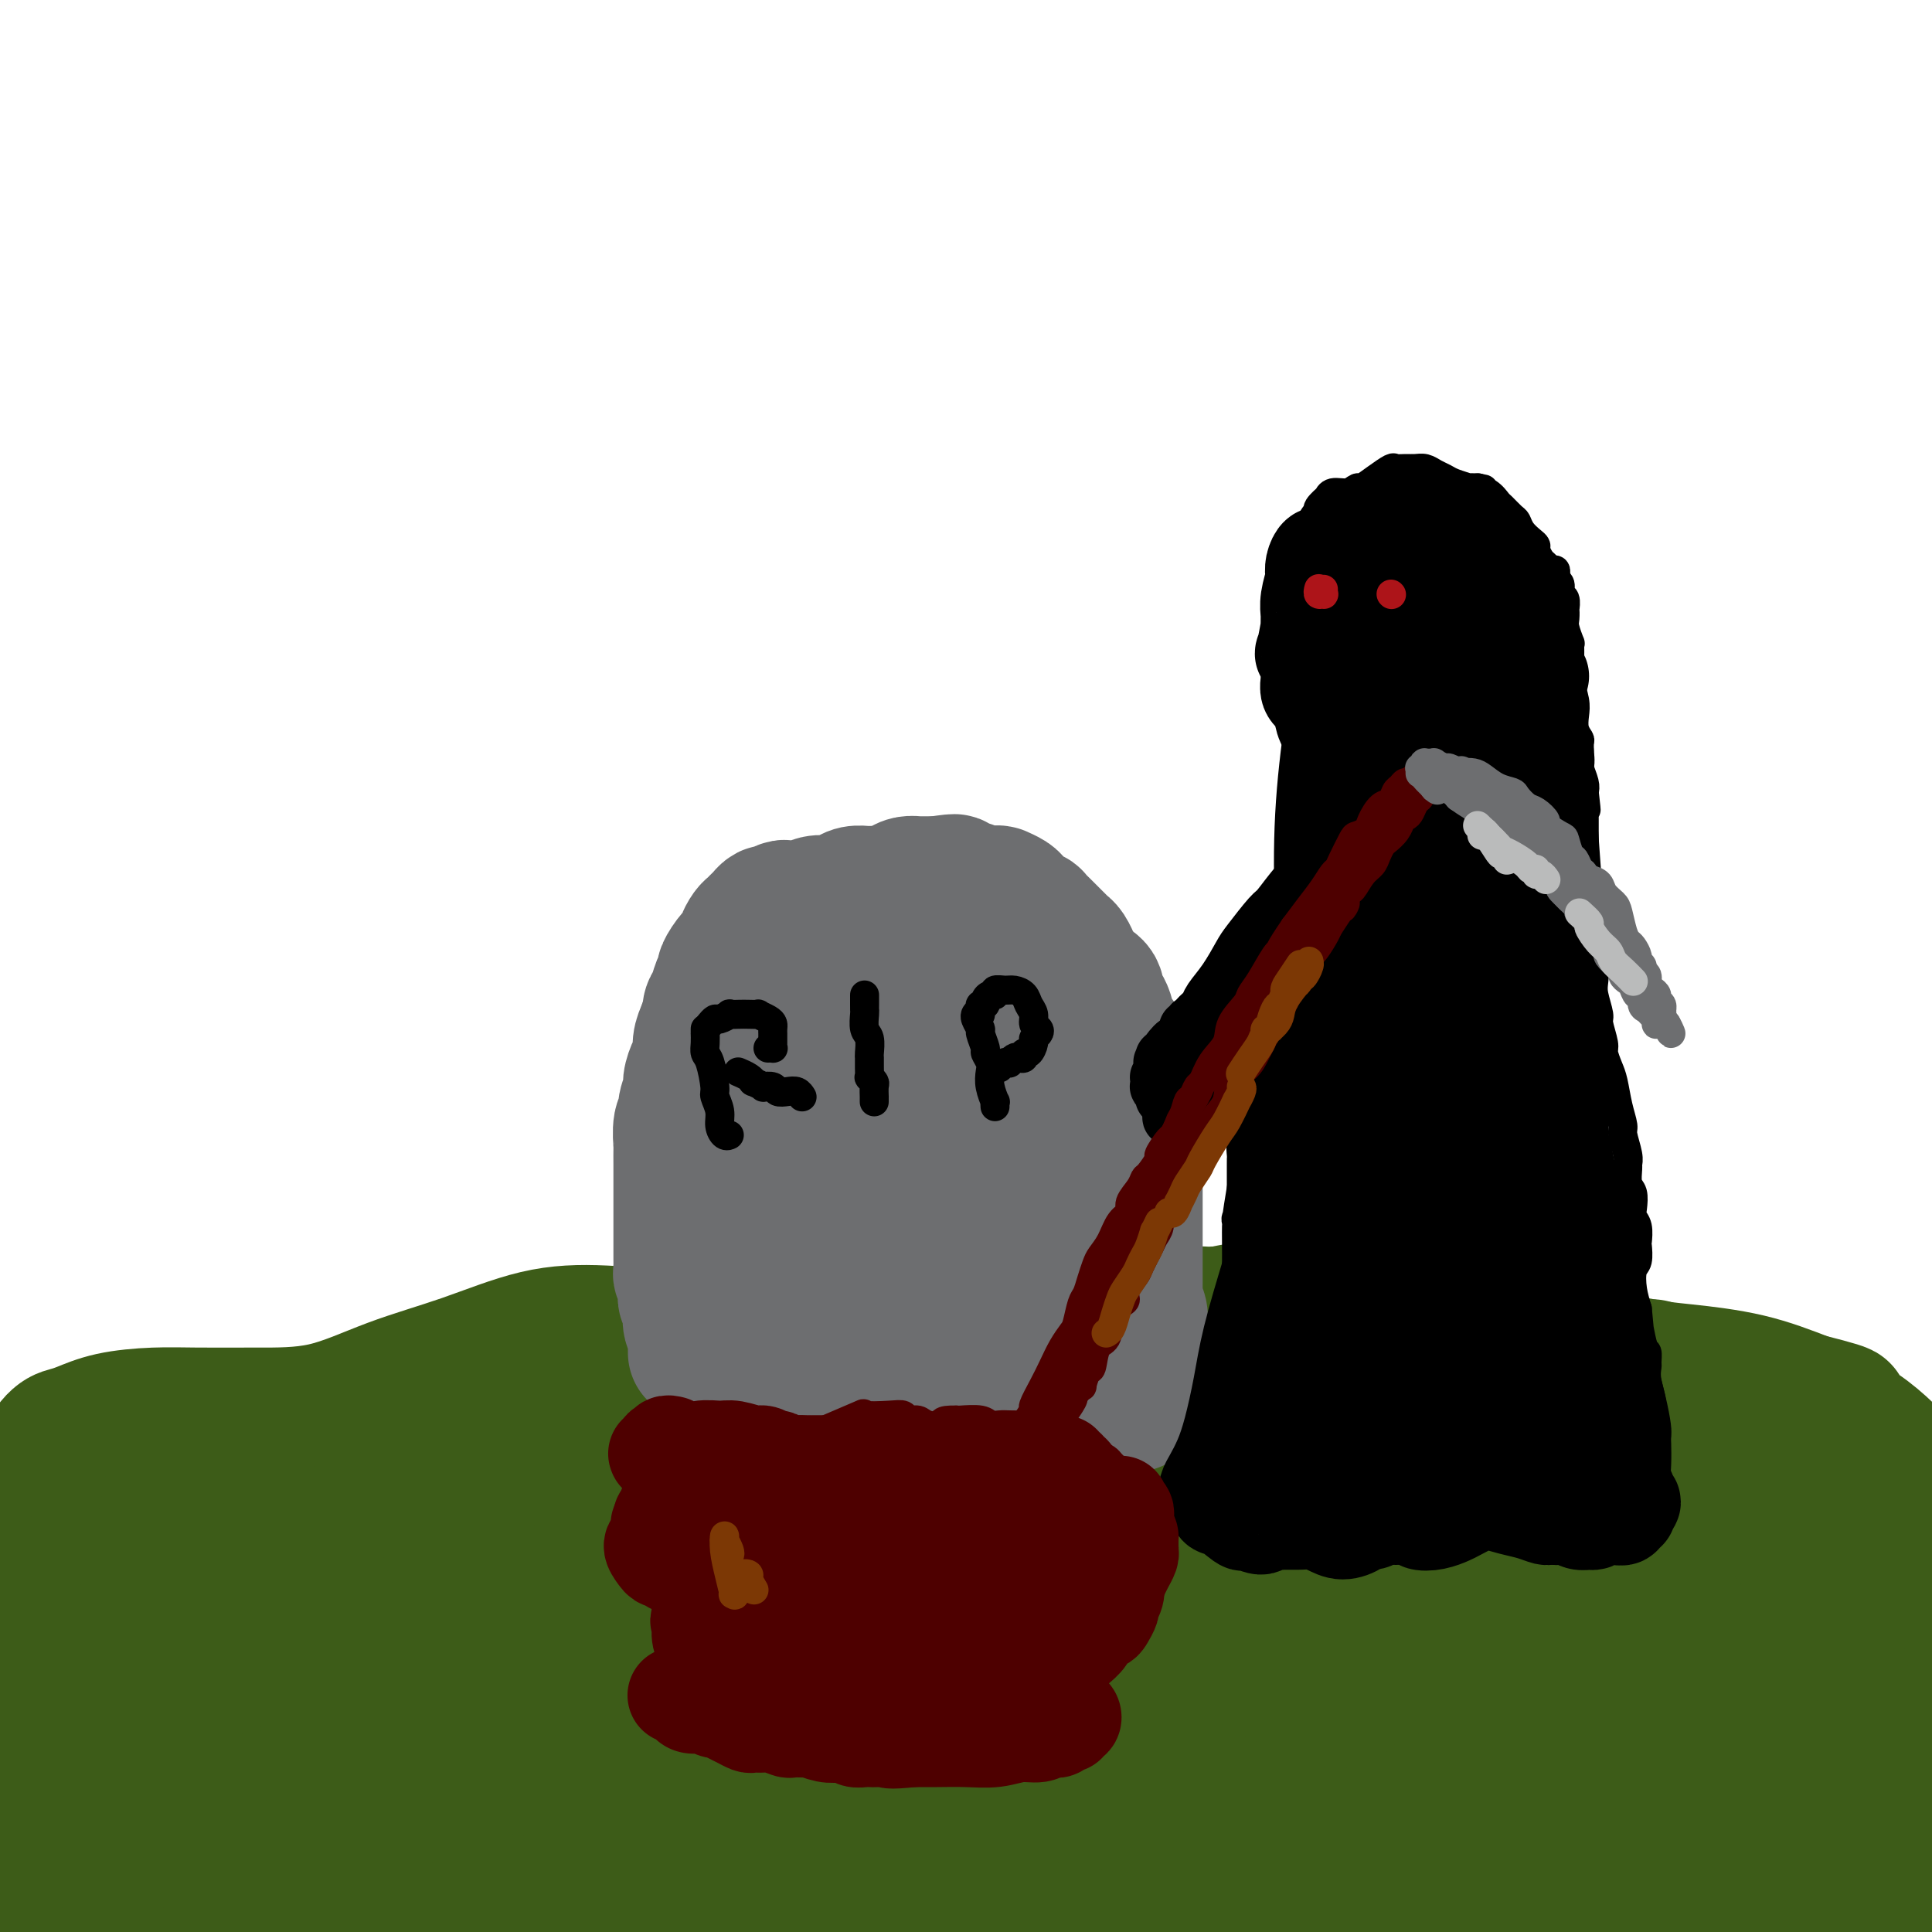 <svg viewBox='0 0 400 400' version='1.1' xmlns='http://www.w3.org/2000/svg' xmlns:xlink='http://www.w3.org/1999/xlink'><g fill='none' stroke='rgb(61,92,24)' stroke-width='28' stroke-linecap='round' stroke-linejoin='round'><path d='M55,360c-0.423,-0.055 -0.846,-0.111 -1,0c-0.154,0.111 -0.039,0.388 -1,0c-0.961,-0.388 -2.999,-1.441 -4,-2c-1.001,-0.559 -0.966,-0.624 -3,-2c-2.034,-1.376 -6.136,-4.064 -10,-7c-3.864,-2.936 -7.490,-6.120 -9,-8c-1.510,-1.880 -0.905,-2.456 -2,-5c-1.095,-2.544 -3.890,-7.055 -5,-9c-1.110,-1.945 -0.536,-1.325 -1,-3c-0.464,-1.675 -1.965,-5.646 -3,-7c-1.035,-1.354 -1.605,-0.091 -2,0c-0.395,0.091 -0.615,-0.990 -1,0c-0.385,0.990 -0.933,4.052 -1,9c-0.067,4.948 0.349,11.782 1,17c0.651,5.218 1.537,8.820 2,11c0.463,2.180 0.503,2.938 1,7c0.497,4.062 1.451,11.430 2,15c0.549,3.570 0.692,3.344 1,4c0.308,0.656 0.780,2.195 1,3c0.220,0.805 0.188,0.876 0,1c-0.188,0.124 -0.533,0.302 -1,0c-0.467,-0.302 -1.055,-1.085 -2,-3c-0.945,-1.915 -2.245,-4.963 -3,-7c-0.755,-2.037 -0.964,-3.062 -2,-6c-1.036,-2.938 -2.897,-7.788 -4,-11c-1.103,-3.212 -1.447,-4.785 -2,-8c-0.553,-3.215 -1.314,-8.073 -2,-11c-0.686,-2.927 -1.298,-3.922 -2,-6c-0.702,-2.078 -1.493,-5.237 -2,-7c-0.507,-1.763 -0.730,-2.130 -1,-3c-0.270,-0.870 -0.589,-2.243 -1,-3c-0.411,-0.757 -0.915,-0.898 -1,-1c-0.085,-0.102 0.249,-0.165 0,0c-0.249,0.165 -1.080,0.559 -1,3c0.080,2.441 1.072,6.929 2,12c0.928,5.071 1.792,10.727 3,17c1.208,6.273 2.760,13.165 4,18c1.240,4.835 2.169,7.613 3,9c0.831,1.387 1.563,1.382 2,0c0.437,-1.382 0.579,-4.141 0,-8c-0.579,-3.859 -1.880,-8.817 -3,-14c-1.120,-5.183 -2.060,-10.592 -3,-16'/><path d='M4,339c-1.142,-7.238 -0.995,-10.334 -1,-14c-0.005,-3.666 -0.160,-7.903 0,-10c0.160,-2.097 0.637,-2.054 1,-3c0.363,-0.946 0.612,-2.883 1,-4c0.388,-1.117 0.914,-1.416 2,-3c1.086,-1.584 2.731,-4.453 4,-6c1.269,-1.547 2.161,-1.774 3,-2c0.839,-0.226 1.624,-0.453 3,-1c1.376,-0.547 3.341,-1.414 6,-2c2.659,-0.586 6.010,-0.890 9,-1c2.990,-0.110 5.619,-0.026 9,0c3.381,0.026 7.515,-0.007 12,0c4.485,0.007 9.321,0.053 14,-1c4.679,-1.053 9.199,-3.207 14,-5c4.801,-1.793 9.882,-3.227 15,-5c5.118,-1.773 10.273,-3.886 15,-5c4.727,-1.114 9.027,-1.229 14,-1c4.973,0.229 10.620,0.802 14,1c3.380,0.198 4.492,0.021 9,0c4.508,-0.021 12.412,0.114 16,0c3.588,-0.114 2.859,-0.475 6,-1c3.141,-0.525 10.152,-1.212 17,-2c6.848,-0.788 13.532,-1.675 18,-2c4.468,-0.325 6.720,-0.086 9,0c2.280,0.086 4.588,0.019 7,0c2.412,-0.019 4.927,0.010 10,0c5.073,-0.010 12.704,-0.059 16,0c3.296,0.059 2.258,0.226 6,0c3.742,-0.226 12.263,-0.846 17,-1c4.737,-0.154 5.688,0.158 9,0c3.312,-0.158 8.984,-0.786 15,0c6.016,0.786 12.376,2.986 15,4c2.624,1.014 1.513,0.844 6,2c4.487,1.156 14.574,3.640 21,5c6.426,1.360 9.192,1.597 13,2c3.808,0.403 8.660,0.972 13,2c4.340,1.028 8.170,2.514 12,4'/><path d='M374,290c13.006,3.284 5.521,1.995 4,2c-1.521,0.005 2.923,1.305 7,4c4.077,2.695 7.786,6.786 10,9c2.214,2.214 2.933,2.552 4,4c1.067,1.448 2.481,4.007 4,7c1.519,2.993 3.143,6.420 4,11c0.857,4.580 0.948,10.311 1,13c0.052,2.689 0.065,2.334 0,4c-0.065,1.666 -0.208,5.353 -1,9c-0.792,3.647 -2.235,7.254 -3,10c-0.765,2.746 -0.853,4.630 -2,5c-1.147,0.370 -3.352,-0.775 -5,-4c-1.648,-3.225 -2.739,-8.530 -4,-15c-1.261,-6.470 -2.694,-14.106 -3,-20c-0.306,-5.894 0.513,-10.046 1,-12c0.487,-1.954 0.641,-1.709 1,-1c0.359,0.709 0.922,1.882 1,3c0.078,1.118 -0.331,2.181 0,7c0.331,4.819 1.400,13.395 2,18c0.600,4.605 0.731,5.237 1,9c0.269,3.763 0.678,10.655 1,15c0.322,4.345 0.559,6.144 1,9c0.441,2.856 1.086,6.770 2,11c0.914,4.230 2.096,8.776 3,11c0.904,2.224 1.531,2.124 2,2c0.469,-0.124 0.780,-0.274 1,-1c0.220,-0.726 0.348,-2.027 0,-6c-0.348,-3.973 -1.172,-10.617 -3,-20c-1.828,-9.383 -4.662,-21.504 -6,-28c-1.338,-6.496 -1.182,-7.366 -2,-11c-0.818,-3.634 -2.610,-10.033 -4,-16c-1.390,-5.967 -2.380,-11.503 -4,-14c-1.620,-2.497 -3.872,-1.954 -5,1c-1.128,2.954 -1.132,8.320 -1,15c0.132,6.680 0.400,14.674 1,24c0.600,9.326 1.532,19.984 2,25c0.468,5.016 0.472,4.389 1,8c0.528,3.611 1.579,11.460 2,16c0.421,4.540 0.210,5.770 0,7'/><path d='M387,401c0.521,14.433 -0.676,3.015 -2,-3c-1.324,-6.015 -2.774,-6.627 -4,-8c-1.226,-1.373 -2.229,-3.507 -4,-8c-1.771,-4.493 -4.309,-11.344 -6,-15c-1.691,-3.656 -2.536,-4.116 -5,-11c-2.464,-6.884 -6.546,-20.191 -9,-28c-2.454,-7.809 -3.280,-10.118 -4,-12c-0.720,-1.882 -1.336,-3.336 -2,-4c-0.664,-0.664 -1.378,-0.536 -2,-1c-0.622,-0.464 -1.151,-1.519 -1,1c0.151,2.519 0.983,8.611 2,15c1.017,6.389 2.217,13.076 3,17c0.783,3.924 1.147,5.086 3,11c1.853,5.914 5.194,16.582 8,24c2.806,7.418 5.077,11.587 7,15c1.923,3.413 3.499,6.069 5,7c1.501,0.931 2.926,0.136 3,-2c0.074,-2.136 -1.204,-5.614 -4,-12c-2.796,-6.386 -7.110,-15.681 -11,-26c-3.890,-10.319 -7.355,-21.663 -11,-34c-3.645,-12.337 -7.470,-25.668 -9,-31c-1.530,-5.332 -0.765,-2.666 0,0'/><path d='M342,283c-0.362,1.421 -0.724,2.842 -1,4c-0.276,1.158 -0.466,2.054 0,6c0.466,3.946 1.589,10.941 2,15c0.411,4.059 0.110,5.182 2,12c1.890,6.818 5.971,19.331 10,30c4.029,10.669 8.008,19.493 11,25c2.992,5.507 4.999,7.698 6,9c1.001,1.302 0.997,1.714 3,4c2.003,2.286 6.012,6.445 9,8c2.988,1.555 4.956,0.504 6,-1c1.044,-1.504 1.163,-3.462 1,-5c-0.163,-1.538 -0.607,-2.658 -1,-5c-0.393,-2.342 -0.736,-5.907 -2,-11c-1.264,-5.093 -3.448,-11.715 -5,-18c-1.552,-6.285 -2.472,-12.233 -3,-15c-0.528,-2.767 -0.664,-2.352 -1,-4c-0.336,-1.648 -0.871,-5.358 -1,-8c-0.129,-2.642 0.149,-4.214 0,-6c-0.149,-1.786 -0.726,-3.785 -1,-5c-0.274,-1.215 -0.246,-1.646 0,-2c0.246,-0.354 0.710,-0.631 1,0c0.290,0.631 0.406,2.170 1,4c0.594,1.830 1.665,3.952 2,5c0.335,1.048 -0.067,1.023 0,1c0.067,-0.023 0.602,-0.042 1,0c0.398,0.042 0.661,0.147 1,-1c0.339,-1.147 0.756,-3.544 1,-5c0.244,-1.456 0.314,-1.971 0,-3c-0.314,-1.029 -1.012,-2.570 -2,-4c-0.988,-1.430 -2.266,-2.747 -4,-4c-1.734,-1.253 -3.926,-2.443 -6,-4c-2.074,-1.557 -4.031,-3.482 -7,-6c-2.969,-2.518 -6.950,-5.628 -9,-7c-2.050,-1.372 -2.168,-1.006 -4,-2c-1.832,-0.994 -5.378,-3.349 -9,-5c-3.622,-1.651 -7.321,-2.598 -11,-4c-3.679,-1.402 -7.337,-3.258 -11,-5c-3.663,-1.742 -7.332,-3.371 -11,-5'/><path d='M310,271c-9.127,-4.296 -8.946,-4.535 -11,-5c-2.054,-0.465 -6.344,-1.157 -9,-1c-2.656,0.157 -3.677,1.162 -7,2c-3.323,0.838 -8.946,1.509 -12,2c-3.054,0.491 -3.538,0.801 -5,1c-1.462,0.199 -3.902,0.287 -8,1c-4.098,0.713 -9.853,2.050 -15,3c-5.147,0.950 -9.684,1.513 -15,3c-5.316,1.487 -11.410,3.898 -14,5c-2.590,1.102 -1.676,0.893 -5,2c-3.324,1.107 -10.888,3.529 -15,5c-4.112,1.471 -4.773,1.992 -9,3c-4.227,1.008 -12.019,2.502 -16,3c-3.981,0.498 -4.149,0.001 -6,0c-1.851,-0.001 -5.384,0.494 -10,1c-4.616,0.506 -10.316,1.024 -16,2c-5.684,0.976 -11.351,2.410 -17,4c-5.649,1.590 -11.278,3.337 -18,5c-6.722,1.663 -14.537,3.242 -18,4c-3.463,0.758 -2.573,0.694 -6,1c-3.427,0.306 -11.170,0.982 -17,2c-5.830,1.018 -9.746,2.379 -14,4c-4.254,1.621 -8.846,3.501 -13,6c-4.154,2.499 -7.868,5.616 -11,8c-3.132,2.384 -5.680,4.035 -7,5c-1.320,0.965 -1.413,1.244 -2,2c-0.587,0.756 -1.668,1.987 -2,4c-0.332,2.013 0.086,4.806 1,10c0.914,5.194 2.322,12.790 3,17c0.678,4.210 0.624,5.035 1,7c0.376,1.965 1.183,5.069 2,8c0.817,2.931 1.644,5.689 2,7c0.356,1.311 0.242,1.174 0,-2c-0.242,-3.174 -0.611,-9.387 -1,-13c-0.389,-3.613 -0.797,-4.627 -1,-7c-0.203,-2.373 -0.201,-6.107 -1,-11c-0.799,-4.893 -2.400,-10.947 -4,-17'/><path d='M14,342c-1.264,-8.468 -0.924,-4.639 -1,-4c-0.076,0.639 -0.568,-1.911 -1,-3c-0.432,-1.089 -0.806,-0.716 -1,-1c-0.194,-0.284 -0.210,-1.225 -1,-1c-0.790,0.225 -2.355,1.617 -4,5c-1.645,3.383 -3.369,8.756 -4,11c-0.631,2.244 -0.169,1.359 -1,6c-0.831,4.641 -2.954,14.807 -4,21c-1.046,6.193 -1.014,8.411 -1,14c0.014,5.589 0.011,14.549 0,19c-0.011,4.451 -0.028,4.393 0,5c0.028,0.607 0.102,1.880 0,3c-0.102,1.120 -0.378,2.087 0,0c0.378,-2.087 1.412,-7.230 2,-10c0.588,-2.770 0.731,-3.168 1,-6c0.269,-2.832 0.664,-8.097 1,-11c0.336,-2.903 0.614,-3.445 1,-8c0.386,-4.555 0.878,-13.122 2,-20c1.122,-6.878 2.872,-12.067 4,-17c1.128,-4.933 1.634,-9.608 2,-12c0.366,-2.392 0.591,-2.499 1,-3c0.409,-0.501 1.001,-1.395 1,-2c-0.001,-0.605 -0.596,-0.922 -1,0c-0.404,0.922 -0.616,3.083 -1,7c-0.384,3.917 -0.941,9.589 -1,15c-0.059,5.411 0.381,10.561 1,16c0.619,5.439 1.418,11.167 2,14c0.582,2.833 0.948,2.772 2,3c1.052,0.228 2.789,0.747 4,-1c1.211,-1.747 1.896,-5.758 3,-12c1.104,-6.242 2.629,-14.714 3,-19c0.371,-4.286 -0.411,-4.387 0,-9c0.411,-4.613 2.016,-13.738 3,-20c0.984,-6.262 1.346,-9.661 2,-12c0.654,-2.339 1.598,-3.617 2,-4c0.402,-0.383 0.262,0.128 0,2c-0.262,1.872 -0.646,5.106 -1,12c-0.354,6.894 -0.677,17.447 -1,28'/><path d='M28,348c-0.539,12.704 -0.886,23.465 -1,30c-0.114,6.535 0.006,8.845 0,12c-0.006,3.155 -0.138,7.156 0,9c0.138,1.844 0.545,1.530 1,1c0.455,-0.530 0.958,-1.275 1,-1c0.042,0.275 -0.378,1.570 0,-1c0.378,-2.570 1.553,-9.007 2,-13c0.447,-3.993 0.165,-5.544 0,-12c-0.165,-6.456 -0.212,-17.817 0,-24c0.212,-6.183 0.684,-7.187 1,-10c0.316,-2.813 0.477,-7.436 1,-13c0.523,-5.564 1.407,-12.070 2,-15c0.593,-2.930 0.893,-2.284 1,-2c0.107,0.284 0.020,0.205 0,3c-0.020,2.795 0.026,8.463 0,17c-0.026,8.537 -0.124,19.944 0,27c0.124,7.056 0.470,9.763 1,17c0.530,7.237 1.244,19.005 2,27c0.756,7.995 1.553,12.217 2,14c0.447,1.783 0.543,1.128 1,-2c0.457,-3.128 1.273,-8.730 2,-16c0.727,-7.270 1.364,-16.209 2,-25c0.636,-8.791 1.269,-17.436 2,-25c0.731,-7.564 1.559,-14.049 2,-18c0.441,-3.951 0.496,-5.368 1,-6c0.504,-0.632 1.458,-0.480 2,3c0.542,3.480 0.672,10.289 1,18c0.328,7.711 0.855,16.323 2,26c1.145,9.677 2.908,20.418 4,26c1.092,5.582 1.512,6.004 3,9c1.488,2.996 4.045,8.566 6,10c1.955,1.434 3.308,-1.268 4,-2c0.692,-0.732 0.724,0.505 2,-4c1.276,-4.505 3.796,-14.754 6,-26c2.204,-11.246 4.093,-23.489 6,-36c1.907,-12.511 3.830,-25.289 5,-33c1.170,-7.711 1.585,-10.356 2,-13'/><path d='M94,300c3.302,-15.641 1.057,1.257 0,8c-1.057,6.743 -0.926,3.333 -1,6c-0.074,2.667 -0.354,11.413 0,22c0.354,10.587 1.340,23.015 2,31c0.660,7.985 0.993,11.528 2,19c1.007,7.472 2.687,18.872 4,24c1.313,5.128 2.259,3.984 3,3c0.741,-0.984 1.277,-1.806 2,-3c0.723,-1.194 1.631,-2.759 3,-10c1.369,-7.241 3.197,-20.159 4,-27c0.803,-6.841 0.581,-7.604 1,-13c0.419,-5.396 1.479,-15.426 2,-21c0.521,-5.574 0.501,-6.693 1,-12c0.499,-5.307 1.516,-14.802 3,-19c1.484,-4.198 3.436,-3.099 5,-1c1.564,2.099 2.739,5.197 4,8c1.261,2.803 2.609,5.311 4,9c1.391,3.689 2.825,8.559 6,18c3.175,9.441 8.090,23.455 14,37c5.910,13.545 12.814,26.623 16,33c3.186,6.377 2.652,6.055 5,9c2.348,2.945 7.577,9.157 14,9c6.423,-0.157 14.041,-6.683 18,-14c3.959,-7.317 4.261,-15.425 4,-25c-0.261,-9.575 -1.085,-20.618 -2,-31c-0.915,-10.382 -1.922,-20.103 -2,-25c-0.078,-4.897 0.773,-4.969 1,-5c0.227,-0.031 -0.169,-0.022 2,1c2.169,1.022 6.904,3.056 10,5c3.096,1.944 4.554,3.799 9,8c4.446,4.201 11.881,10.750 19,17c7.119,6.250 13.922,12.201 21,18c7.078,5.799 14.430,11.446 20,15c5.570,3.554 9.359,5.014 12,2c2.641,-3.014 4.134,-10.504 5,-14c0.866,-3.496 1.105,-2.999 0,-8c-1.105,-5.001 -3.552,-15.501 -6,-26'/><path d='M299,348c-2.464,-8.936 -5.624,-18.276 -9,-26c-3.376,-7.724 -6.969,-13.832 -9,-17c-2.031,-3.168 -2.501,-3.396 -2,-3c0.501,0.396 1.974,1.416 3,3c1.026,1.584 1.604,3.731 4,7c2.396,3.269 6.610,7.660 10,11c3.390,3.340 5.956,5.628 11,8c5.044,2.372 12.567,4.826 17,6c4.433,1.174 5.776,1.067 8,0c2.224,-1.067 5.330,-3.095 7,-5c1.670,-1.905 1.906,-3.686 2,-5c0.094,-1.314 0.048,-2.162 0,-4c-0.048,-1.838 -0.096,-4.666 0,-6c0.096,-1.334 0.336,-1.174 0,-3c-0.336,-1.826 -1.250,-5.637 -2,-8c-0.750,-2.363 -1.337,-3.276 -2,-4c-0.663,-0.724 -1.402,-1.258 -2,-2c-0.598,-0.742 -1.054,-1.693 -2,-3c-0.946,-1.307 -2.383,-2.970 -4,-4c-1.617,-1.030 -3.414,-1.428 -6,-2c-2.586,-0.572 -5.960,-1.319 -9,-2c-3.040,-0.681 -5.744,-1.297 -9,-2c-3.256,-0.703 -7.063,-1.495 -9,-2c-1.937,-0.505 -2.004,-0.725 -3,-1c-0.996,-0.275 -2.923,-0.605 -6,-1c-3.077,-0.395 -7.306,-0.855 -9,-1c-1.694,-0.145 -0.852,0.025 -3,0c-2.148,-0.025 -7.285,-0.244 -10,0c-2.715,0.244 -3.009,0.953 -5,1c-1.991,0.047 -5.680,-0.568 -9,-1c-3.320,-0.432 -6.270,-0.681 -9,-1c-2.730,-0.319 -5.240,-0.707 -8,-1c-2.760,-0.293 -5.771,-0.491 -9,0c-3.229,0.491 -6.677,1.671 -10,2c-3.323,0.329 -6.521,-0.192 -10,0c-3.479,0.192 -7.240,1.096 -11,2'/><path d='M194,284c-6.920,1.094 -8.721,1.829 -12,3c-3.279,1.171 -8.038,2.779 -13,5c-4.962,2.221 -10.127,5.054 -13,7c-2.873,1.946 -3.453,3.004 -5,4c-1.547,0.996 -4.060,1.929 -9,4c-4.940,2.071 -12.307,5.281 -16,7c-3.693,1.719 -3.713,1.949 -6,3c-2.287,1.051 -6.841,2.924 -10,4c-3.159,1.076 -4.924,1.355 -7,2c-2.076,0.645 -4.462,1.656 -10,3c-5.538,1.344 -14.227,3.023 -18,4c-3.773,0.977 -2.629,1.253 -6,1c-3.371,-0.253 -11.258,-1.036 -16,-2c-4.742,-0.964 -6.339,-2.111 -8,-3c-1.661,-0.889 -3.385,-1.520 -5,-2c-1.615,-0.480 -3.120,-0.808 -4,-1c-0.880,-0.192 -1.136,-0.248 -2,0c-0.864,0.248 -2.335,0.800 -3,4c-0.665,3.200 -0.523,9.049 1,17c1.523,7.951 4.427,18.004 6,23c1.573,4.996 1.817,4.934 3,8c1.183,3.066 3.307,9.259 5,13c1.693,3.741 2.954,5.031 4,7c1.046,1.969 1.877,4.617 4,6c2.123,1.383 5.539,1.502 7,2c1.461,0.498 0.966,1.374 2,-1c1.034,-2.374 3.595,-7.999 5,-14c1.405,-6.001 1.653,-12.377 1,-21c-0.653,-8.623 -2.206,-19.491 -3,-26c-0.794,-6.509 -0.828,-8.657 -1,-12c-0.172,-3.343 -0.482,-7.881 0,-10c0.482,-2.119 1.756,-1.819 3,0c1.244,1.819 2.457,5.157 6,12c3.543,6.843 9.414,17.190 12,22c2.586,4.810 1.886,4.081 5,9c3.114,4.919 10.040,15.485 14,22c3.960,6.515 4.953,8.978 6,11c1.047,2.022 2.147,3.604 4,5c1.853,1.396 4.461,2.607 6,1c1.539,-1.607 2.011,-6.030 1,-12c-1.011,-5.970 -3.506,-13.485 -6,-21'/><path d='M116,368c-2.121,-6.613 -4.424,-12.644 -6,-17c-1.576,-4.356 -2.426,-7.037 -4,-11c-1.574,-3.963 -3.873,-9.207 -7,-16c-3.127,-6.793 -7.080,-15.134 -9,-19c-1.920,-3.866 -1.805,-3.256 -1,0c0.805,3.256 2.300,9.157 5,17c2.700,7.843 6.604,17.627 13,30c6.396,12.373 15.284,27.334 20,35c4.716,7.666 5.261,8.036 10,14c4.739,5.964 13.674,17.520 20,24c6.326,6.480 10.044,7.882 13,7c2.956,-0.882 5.151,-4.048 6,-8c0.849,-3.952 0.351,-8.688 0,-11c-0.351,-2.312 -0.556,-2.199 -3,-9c-2.444,-6.801 -7.127,-20.514 -9,-26c-1.873,-5.486 -0.937,-2.743 0,0'/><path d='M133,287c0.491,1.720 0.983,3.439 1,4c0.017,0.561 -0.440,-0.038 2,6c2.440,6.038 7.776,18.711 11,27c3.224,8.289 4.337,12.193 10,23c5.663,10.807 15.876,28.516 21,37c5.124,8.484 5.158,7.743 9,12c3.842,4.257 11.491,13.513 16,17c4.509,3.487 5.880,1.205 7,-2c1.120,-3.205 1.991,-7.333 1,-14c-0.991,-6.667 -3.844,-15.872 -7,-24c-3.156,-8.128 -6.616,-15.179 -8,-18c-1.384,-2.821 -0.692,-1.410 0,0'/><path d='M157,277c0.113,-0.108 0.226,-0.216 0,1c-0.226,1.216 -0.791,3.755 1,11c1.791,7.245 5.939,19.195 11,32c5.061,12.805 11.034,26.466 18,39c6.966,12.534 14.924,23.941 19,30c4.076,6.059 4.271,6.769 6,9c1.729,2.231 4.991,5.984 8,8c3.009,2.016 5.764,2.297 7,2c1.236,-0.297 0.954,-1.170 1,-3c0.046,-1.830 0.420,-4.615 -1,-10c-1.420,-5.385 -4.635,-13.370 -9,-23c-4.365,-9.630 -9.882,-20.905 -15,-32c-5.118,-11.095 -9.838,-22.009 -13,-31c-3.162,-8.991 -4.767,-16.060 -6,-20c-1.233,-3.940 -2.095,-4.752 0,-2c2.095,2.752 7.146,9.068 10,13c2.854,3.932 3.512,5.478 5,9c1.488,3.522 3.806,9.018 8,17c4.194,7.982 10.265,18.448 16,27c5.735,8.552 11.134,15.190 14,19c2.866,3.810 3.198,4.793 5,6c1.802,1.207 5.073,2.639 8,4c2.927,1.361 5.510,2.651 7,1c1.490,-1.651 1.886,-6.243 2,-9c0.114,-2.757 -0.054,-3.681 -1,-7c-0.946,-3.319 -2.670,-9.034 -4,-13c-1.330,-3.966 -2.266,-6.182 -4,-11c-1.734,-4.818 -4.267,-12.239 -6,-17c-1.733,-4.761 -2.666,-6.861 -4,-11c-1.334,-4.139 -3.069,-10.316 -4,-14c-0.931,-3.684 -1.057,-4.877 -1,-6c0.057,-1.123 0.296,-2.178 1,-2c0.704,0.178 1.874,1.589 6,8c4.126,6.411 11.210,17.821 15,24c3.790,6.179 4.288,7.128 7,12c2.712,4.872 7.639,13.667 11,19c3.361,5.333 5.154,7.202 8,11c2.846,3.798 6.743,9.523 12,16c5.257,6.477 11.873,13.705 15,17c3.127,3.295 2.765,2.656 4,3c1.235,0.344 4.067,1.670 6,1c1.933,-0.670 2.966,-3.335 4,-6'/><path d='M324,399c-0.681,-4.973 -4.384,-14.406 -6,-19c-1.616,-4.594 -1.147,-4.347 -4,-11c-2.853,-6.653 -9.029,-20.204 -13,-30c-3.971,-9.796 -5.736,-15.837 -7,-20c-1.264,-4.163 -2.028,-6.449 -3,-11c-0.972,-4.551 -2.154,-11.368 -1,-13c1.154,-1.632 4.643,1.919 7,5c2.357,3.081 3.582,5.691 7,12c3.418,6.309 9.029,16.318 14,25c4.971,8.682 9.301,16.038 14,23c4.699,6.962 9.765,13.529 14,18c4.235,4.471 7.637,6.847 9,8c1.363,1.153 0.687,1.082 1,1c0.313,-0.082 1.613,-0.177 1,-3c-0.613,-2.823 -3.141,-8.375 -7,-17c-3.859,-8.625 -9.049,-20.322 -12,-27c-2.951,-6.678 -3.664,-8.338 -5,-12c-1.336,-3.662 -3.296,-9.325 -6,-17c-2.704,-7.675 -6.151,-17.361 -8,-23c-1.849,-5.639 -2.098,-7.231 -1,-6c1.098,1.231 3.543,5.287 5,8c1.457,2.713 1.927,4.084 3,7c1.073,2.916 2.751,7.376 6,14c3.249,6.624 8.070,15.412 12,23c3.930,7.588 6.969,13.978 10,19c3.031,5.022 6.053,8.677 8,11c1.947,2.323 2.817,3.315 3,2c0.183,-1.315 -0.322,-4.937 -1,-7c-0.678,-2.063 -1.528,-2.565 -3,-5c-1.472,-2.435 -3.565,-6.801 -5,-9c-1.435,-2.199 -2.212,-2.229 -5,-6c-2.788,-3.771 -7.586,-11.283 -12,-18c-4.414,-6.717 -8.442,-12.640 -12,-18c-3.558,-5.360 -6.644,-10.158 -9,-13c-2.356,-2.842 -3.980,-3.727 -6,-4c-2.020,-0.273 -4.434,0.065 -6,1c-1.566,0.935 -2.283,2.468 -3,4'/><path d='M303,291c-2.448,1.901 -4.068,4.153 -6,6c-1.932,1.847 -4.177,3.287 -7,4c-2.823,0.713 -6.223,0.698 -10,0c-3.777,-0.698 -7.932,-2.081 -12,-3c-4.068,-0.919 -8.049,-1.375 -13,-2c-4.951,-0.625 -10.873,-1.421 -14,-2c-3.127,-0.579 -3.459,-0.942 -5,-1c-1.541,-0.058 -4.291,0.190 -8,0c-3.709,-0.190 -8.378,-0.819 -11,-1c-2.622,-0.181 -3.196,0.085 -5,0c-1.804,-0.085 -4.836,-0.520 -7,0c-2.164,0.520 -3.460,1.997 -4,3c-0.540,1.003 -0.325,1.534 2,6c2.325,4.466 6.758,12.867 9,17c2.242,4.133 2.292,3.997 6,8c3.708,4.003 11.074,12.144 15,16c3.926,3.856 4.412,3.425 7,4c2.588,0.575 7.277,2.154 11,2c3.723,-0.154 6.481,-2.041 8,-3c1.519,-0.959 1.798,-0.989 2,-2c0.202,-1.011 0.326,-3.002 0,-6c-0.326,-2.998 -1.101,-7.002 -3,-11c-1.899,-3.998 -4.920,-7.989 -9,-13c-4.080,-5.011 -9.219,-11.041 -12,-14c-2.781,-2.959 -3.206,-2.848 -6,-5c-2.794,-2.152 -7.958,-6.567 -12,-9c-4.042,-2.433 -6.963,-2.884 -10,-2c-3.037,0.884 -6.189,3.102 -8,5c-1.811,1.898 -2.280,3.475 -2,7c0.280,3.525 1.308,8.997 2,12c0.692,3.003 1.049,3.538 2,5c0.951,1.462 2.498,3.850 6,7c3.502,3.150 8.961,7.062 16,10c7.039,2.938 15.660,4.901 20,6c4.340,1.099 4.399,1.334 9,2c4.601,0.666 13.743,1.762 21,2c7.257,0.238 12.628,-0.381 18,-1'/><path d='M293,338c7.793,0.203 7.774,0.210 10,0c2.226,-0.210 6.695,-0.636 9,-1c2.305,-0.364 2.447,-0.668 3,-1c0.553,-0.332 1.519,-0.694 2,-1c0.481,-0.306 0.477,-0.555 0,-1c-0.477,-0.445 -1.428,-1.085 -2,-2c-0.572,-0.915 -0.765,-2.105 -2,-3c-1.235,-0.895 -3.513,-1.496 -7,-3c-3.487,-1.504 -8.185,-3.913 -15,-7c-6.815,-3.087 -15.747,-6.854 -20,-9c-4.253,-2.146 -3.826,-2.673 -8,-4c-4.174,-1.327 -12.948,-3.455 -18,-4c-5.052,-0.545 -6.380,0.494 -8,1c-1.620,0.506 -3.531,0.478 -5,1c-1.469,0.522 -2.496,1.595 -4,3c-1.504,1.405 -3.486,3.142 -3,6c0.486,2.858 3.440,6.839 5,9c1.560,2.161 1.726,2.504 5,5c3.274,2.496 9.655,7.145 15,11c5.345,3.855 9.653,6.915 14,9c4.347,2.085 8.734,3.195 11,4c2.266,0.805 2.410,1.303 3,1c0.590,-0.303 1.624,-1.408 2,-2c0.376,-0.592 0.094,-0.669 -2,-3c-2.094,-2.331 -5.999,-6.914 -9,-10c-3.001,-3.086 -5.098,-4.673 -9,-9c-3.902,-4.327 -9.610,-11.393 -15,-16c-5.390,-4.607 -10.463,-6.755 -13,-8c-2.537,-1.245 -2.537,-1.586 -3,-2c-0.463,-0.414 -1.388,-0.899 -4,-1c-2.612,-0.101 -6.911,0.184 -9,0c-2.089,-0.184 -1.969,-0.835 -3,-1c-1.031,-0.165 -3.212,0.157 -6,0c-2.788,-0.157 -6.181,-0.793 -11,-1c-4.819,-0.207 -11.063,0.014 -14,0c-2.937,-0.014 -2.565,-0.264 -4,0c-1.435,0.264 -4.675,1.042 -8,3c-3.325,1.958 -6.733,5.097 -11,9c-4.267,3.903 -9.391,8.572 -12,11c-2.609,2.428 -2.702,2.615 -4,4c-1.298,1.385 -3.799,3.967 -7,7c-3.201,3.033 -7.100,6.516 -11,10'/><path d='M125,343c-5.895,5.590 -3.633,3.563 -4,4c-0.367,0.437 -3.363,3.336 -5,5c-1.637,1.664 -1.914,2.092 -3,4c-1.086,1.908 -2.980,5.297 -4,7c-1.020,1.703 -1.166,1.722 -1,2c0.166,0.278 0.644,0.817 1,1c0.356,0.183 0.591,0.011 1,0c0.409,-0.011 0.992,0.141 2,0c1.008,-0.141 2.440,-0.574 5,-2c2.560,-1.426 6.247,-3.844 8,-5c1.753,-1.156 1.570,-1.051 3,-2c1.430,-0.949 4.472,-2.953 6,-4c1.528,-1.047 1.541,-1.138 3,-2c1.459,-0.862 4.365,-2.497 7,-3c2.635,-0.503 5.000,0.125 7,1c2.000,0.875 3.634,1.998 5,3c1.366,1.002 2.463,1.885 3,2c0.537,0.115 0.513,-0.538 0,0c-0.513,0.538 -1.514,2.267 -2,3c-0.486,0.733 -0.458,0.469 -1,1c-0.542,0.531 -1.655,1.858 -3,4c-1.345,2.142 -2.921,5.099 -5,8c-2.079,2.901 -4.661,5.745 -6,7c-1.339,1.255 -1.434,0.921 -2,1c-0.566,0.079 -1.601,0.571 -4,0c-2.399,-0.571 -6.162,-2.204 -9,-5c-2.838,-2.796 -4.751,-6.754 -6,-9c-1.249,-2.246 -1.833,-2.778 -2,-3c-0.167,-0.222 0.085,-0.133 2,1c1.915,1.133 5.493,3.312 10,6c4.507,2.688 9.941,5.887 16,9c6.059,3.113 12.742,6.142 21,9c8.258,2.858 18.092,5.546 23,7c4.908,1.454 4.890,1.675 10,3c5.110,1.325 15.349,3.756 25,5c9.651,1.244 18.713,1.303 24,1c5.287,-0.303 6.799,-0.968 13,-2c6.201,-1.032 17.093,-2.432 22,-3c4.907,-0.568 3.831,-0.305 7,-1c3.169,-0.695 10.585,-2.347 18,-4'/><path d='M310,392c12.183,-1.956 12.640,-1.846 15,-2c2.360,-0.154 6.623,-0.570 9,-1c2.377,-0.430 2.869,-0.872 5,-1c2.131,-0.128 5.903,0.058 8,0c2.097,-0.058 2.520,-0.359 5,-1c2.480,-0.641 7.017,-1.623 11,-2c3.983,-0.377 7.411,-0.149 10,0c2.589,0.149 4.338,0.219 6,1c1.662,0.781 3.238,2.272 4,3c0.762,0.728 0.711,0.693 0,1c-0.711,0.307 -2.082,0.956 -3,1c-0.918,0.044 -1.385,-0.517 -3,-1c-1.615,-0.483 -4.380,-0.888 -6,-1c-1.620,-0.112 -2.096,0.069 -5,0c-2.904,-0.069 -8.236,-0.389 -14,0c-5.764,0.389 -11.960,1.487 -16,2c-4.040,0.513 -5.924,0.441 -10,1c-4.076,0.559 -10.344,1.747 -18,2c-7.656,0.253 -16.700,-0.431 -21,-1c-4.300,-0.569 -3.858,-1.022 -8,-2c-4.142,-0.978 -12.870,-2.480 -17,-3c-4.130,-0.520 -3.662,-0.058 -4,0c-0.338,0.058 -1.481,-0.287 -2,0c-0.519,0.287 -0.415,1.206 0,2c0.415,0.794 1.140,1.464 6,3c4.860,1.536 13.856,3.939 18,5c4.144,1.061 3.437,0.780 9,2c5.563,1.220 17.395,3.941 24,5c6.605,1.059 7.983,0.456 14,0c6.017,-0.456 16.673,-0.766 22,-1c5.327,-0.234 5.326,-0.392 8,-1c2.674,-0.608 8.024,-1.665 11,-2c2.976,-0.335 3.578,0.054 6,-1c2.422,-1.054 6.666,-3.550 9,-5c2.334,-1.450 2.760,-1.852 2,-3c-0.760,-1.148 -2.705,-3.040 -5,-4c-2.295,-0.960 -4.942,-0.989 -6,-1c-1.058,-0.011 -0.529,-0.006 0,0'/></g>
<g fill='none' stroke='rgb(109,110,112)' stroke-width='28' stroke-linecap='round' stroke-linejoin='round'><path d='M144,280c0.001,0.051 0.001,0.102 0,0c-0.001,-0.102 -0.004,-0.358 0,-1c0.004,-0.642 0.015,-1.668 0,-2c-0.015,-0.332 -0.057,0.032 0,0c0.057,-0.032 0.212,-0.460 0,-1c-0.212,-0.540 -0.793,-1.190 -1,-2c-0.207,-0.810 -0.042,-1.778 0,-2c0.042,-0.222 -0.040,0.302 0,0c0.040,-0.302 0.203,-1.429 0,-2c-0.203,-0.571 -0.772,-0.587 -1,-1c-0.228,-0.413 -0.114,-1.224 0,-2c0.114,-0.776 0.227,-1.517 0,-2c-0.227,-0.483 -0.793,-0.707 -1,-1c-0.207,-0.293 -0.056,-0.656 0,-1c0.056,-0.344 0.015,-0.668 0,-1c-0.015,-0.332 -0.004,-0.670 0,-1c0.004,-0.330 0.001,-0.652 0,-1c-0.001,-0.348 -0.000,-0.724 0,-1c0.000,-0.276 0.000,-0.453 0,-1c-0.000,-0.547 -0.000,-1.463 0,-2c0.000,-0.537 0.000,-0.694 0,-1c-0.000,-0.306 -0.000,-0.762 0,-1c0.000,-0.238 0.000,-0.257 0,-1c-0.000,-0.743 -0.000,-2.211 0,-3c0.000,-0.789 0.000,-0.899 0,-1c-0.000,-0.101 -0.000,-0.192 0,-1c0.000,-0.808 0.000,-2.332 0,-3c-0.000,-0.668 -0.001,-0.480 0,-1c0.001,-0.520 0.004,-1.750 0,-3c-0.004,-1.250 -0.016,-2.522 0,-3c0.016,-0.478 0.061,-0.162 0,-1c-0.061,-0.838 -0.227,-2.828 0,-4c0.227,-1.172 0.848,-1.525 1,-2c0.152,-0.475 -0.166,-1.071 0,-2c0.166,-0.929 0.814,-2.191 1,-3c0.186,-0.809 -0.091,-1.164 0,-2c0.091,-0.836 0.550,-2.152 1,-3c0.450,-0.848 0.890,-1.228 1,-2c0.110,-0.772 -0.112,-1.935 0,-3c0.112,-1.065 0.556,-2.033 1,-3'/><path d='M146,213c1.013,-3.447 1.046,-2.066 1,-2c-0.046,0.066 -0.172,-1.185 0,-2c0.172,-0.815 0.640,-1.195 1,-2c0.360,-0.805 0.612,-2.037 1,-3c0.388,-0.963 0.912,-1.657 1,-2c0.088,-0.343 -0.261,-0.333 0,-1c0.261,-0.667 1.131,-2.010 2,-3c0.869,-0.990 1.738,-1.627 2,-2c0.262,-0.373 -0.084,-0.482 0,-1c0.084,-0.518 0.596,-1.444 1,-2c0.404,-0.556 0.700,-0.741 1,-1c0.300,-0.259 0.604,-0.590 1,-1c0.396,-0.410 0.884,-0.898 1,-1c0.116,-0.102 -0.138,0.183 0,0c0.138,-0.183 0.670,-0.834 1,-1c0.330,-0.166 0.459,0.153 1,0c0.541,-0.153 1.495,-0.777 2,-1c0.505,-0.223 0.563,-0.046 1,0c0.437,0.046 1.254,-0.040 2,0c0.746,0.040 1.421,0.204 2,0c0.579,-0.204 1.060,-0.776 2,-1c0.940,-0.224 2.337,-0.098 3,0c0.663,0.098 0.593,0.170 1,0c0.407,-0.170 1.292,-0.581 2,-1c0.708,-0.419 1.240,-0.844 2,-1c0.760,-0.156 1.747,-0.041 2,0c0.253,0.041 -0.227,0.008 0,0c0.227,-0.008 1.163,0.008 2,0c0.837,-0.008 1.576,-0.041 2,0c0.424,0.041 0.532,0.154 1,0c0.468,-0.154 1.295,-0.577 2,-1c0.705,-0.423 1.288,-0.845 2,-1c0.712,-0.155 1.552,-0.041 2,0c0.448,0.041 0.505,0.011 1,0c0.495,-0.011 1.427,-0.003 2,0c0.573,0.003 0.786,0.002 1,0'/><path d='M194,183c5.929,-0.911 3.252,-0.187 2,0c-1.252,0.187 -1.080,-0.161 0,0c1.080,0.161 3.067,0.833 4,1c0.933,0.167 0.813,-0.169 1,0c0.187,0.169 0.681,0.844 1,1c0.319,0.156 0.462,-0.208 1,0c0.538,0.208 1.471,0.987 2,1c0.529,0.013 0.652,-0.740 1,-1c0.348,-0.260 0.920,-0.028 1,0c0.080,0.028 -0.331,-0.147 0,0c0.331,0.147 1.403,0.618 2,1c0.597,0.382 0.718,0.675 1,1c0.282,0.325 0.723,0.683 1,1c0.277,0.317 0.388,0.595 1,1c0.612,0.405 1.726,0.938 2,1c0.274,0.062 -0.290,-0.347 0,0c0.290,0.347 1.436,1.452 2,2c0.564,0.548 0.546,0.541 1,1c0.454,0.459 1.379,1.385 2,2c0.621,0.615 0.936,0.919 1,1c0.064,0.081 -0.123,-0.062 0,0c0.123,0.062 0.558,0.330 1,1c0.442,0.670 0.892,1.742 1,2c0.108,0.258 -0.126,-0.300 0,0c0.126,0.300 0.612,1.457 1,2c0.388,0.543 0.678,0.473 1,1c0.322,0.527 0.678,1.650 1,2c0.322,0.350 0.611,-0.073 1,0c0.389,0.073 0.876,0.641 1,1c0.124,0.359 -0.117,0.509 0,1c0.117,0.491 0.592,1.322 1,2c0.408,0.678 0.749,1.204 1,2c0.251,0.796 0.411,1.862 1,3c0.589,1.138 1.607,2.348 2,3c0.393,0.652 0.162,0.747 0,1c-0.162,0.253 -0.254,0.666 0,1c0.254,0.334 0.855,0.589 1,1c0.145,0.411 -0.167,0.976 0,1c0.167,0.024 0.814,-0.494 1,0c0.186,0.494 -0.090,1.998 0,3c0.090,1.002 0.545,1.501 1,2'/><path d='M235,225c2.166,4.956 0.580,3.345 0,4c-0.580,0.655 -0.155,3.577 0,5c0.155,1.423 0.042,1.346 0,2c-0.042,0.654 -0.011,2.037 0,3c0.011,0.963 0.003,1.505 0,4c-0.003,2.495 -0.001,6.943 0,9c0.001,2.057 0.000,1.723 0,2c-0.000,0.277 -0.000,1.165 0,2c0.000,0.835 -0.000,1.618 0,2c0.000,0.382 0.000,0.365 0,1c-0.000,0.635 -0.001,1.924 0,3c0.001,1.076 0.004,1.939 0,3c-0.004,1.061 -0.015,2.319 0,3c0.015,0.681 0.057,0.784 0,1c-0.057,0.216 -0.211,0.544 0,1c0.211,0.456 0.789,1.038 1,2c0.211,0.962 0.057,2.303 0,3c-0.057,0.697 -0.015,0.750 0,1c0.015,0.250 0.004,0.697 0,1c-0.004,0.303 -0.001,0.462 0,1c0.001,0.538 0.002,1.454 0,2c-0.002,0.546 -0.005,0.721 0,1c0.005,0.279 0.019,0.663 0,1c-0.019,0.337 -0.072,0.626 0,1c0.072,0.374 0.269,0.832 0,1c-0.269,0.168 -1.004,0.045 -1,0c0.004,-0.045 0.747,-0.013 1,0c0.253,0.013 0.015,0.007 0,0c-0.015,-0.007 0.192,-0.016 0,0c-0.192,0.016 -0.784,0.057 -1,0c-0.216,-0.057 -0.058,-0.212 0,0c0.058,0.212 0.016,0.793 0,1c-0.016,0.207 -0.004,0.041 0,0c0.004,-0.041 0.001,0.041 0,0c-0.001,-0.041 -0.000,-0.207 0,0c0.000,0.207 0.000,0.788 0,1c-0.000,0.212 -0.000,0.057 0,0c0.000,-0.057 0.000,-0.016 0,0c-0.000,0.016 -0.000,0.008 0,0'/><path d='M235,286c0.000,9.360 0.000,2.259 0,0c-0.000,-2.259 -0.000,0.323 0,1c0.000,0.677 0.000,-0.551 0,-1c-0.000,-0.449 -0.000,-0.120 0,0c0.000,0.120 0.001,0.032 0,0c-0.001,-0.032 -0.004,-0.009 0,0c0.004,0.009 0.016,0.003 0,0c-0.016,-0.003 -0.060,-0.005 0,0c0.060,0.005 0.223,0.015 0,0c-0.223,-0.015 -0.834,-0.056 -1,0c-0.166,0.056 0.111,0.208 0,0c-0.111,-0.208 -0.610,-0.777 -1,-1c-0.390,-0.223 -0.671,-0.101 -1,0c-0.329,0.101 -0.707,0.182 -1,0c-0.293,-0.182 -0.501,-0.627 -1,-1c-0.499,-0.373 -1.291,-0.673 -2,-1c-0.709,-0.327 -1.337,-0.680 -2,-1c-0.663,-0.320 -1.361,-0.607 -2,-1c-0.639,-0.393 -1.217,-0.894 -2,-1c-0.783,-0.106 -1.770,0.182 -3,0c-1.230,-0.182 -2.704,-0.834 -4,-1c-1.296,-0.166 -2.415,0.156 -3,0c-0.585,-0.156 -0.635,-0.788 -1,-1c-0.365,-0.212 -1.043,-0.003 -2,0c-0.957,0.003 -2.192,-0.199 -3,0c-0.808,0.199 -1.190,0.799 -2,1c-0.810,0.201 -2.047,0.001 -3,0c-0.953,-0.001 -1.620,0.196 -2,0c-0.380,-0.196 -0.472,-0.785 -1,-1c-0.528,-0.215 -1.493,-0.054 -2,0c-0.507,0.054 -0.558,0.003 -1,0c-0.442,-0.003 -1.277,0.041 -2,0c-0.723,-0.041 -1.335,-0.169 -2,0c-0.665,0.169 -1.385,0.633 -2,1c-0.615,0.367 -1.127,0.637 -2,1c-0.873,0.363 -2.107,0.818 -3,1c-0.893,0.182 -1.447,0.091 -2,0'/><path d='M182,281c-4.386,0.536 -1.851,0.377 -1,0c0.851,-0.377 0.017,-0.972 -1,-1c-1.017,-0.028 -2.216,0.510 -3,1c-0.784,0.490 -1.153,0.931 -2,1c-0.847,0.069 -2.172,-0.234 -3,0c-0.828,0.234 -1.157,1.005 -2,1c-0.843,-0.005 -2.198,-0.786 -3,-1c-0.802,-0.214 -1.051,0.140 -2,0c-0.949,-0.140 -2.597,-0.772 -3,-1c-0.403,-0.228 0.438,-0.051 0,0c-0.438,0.051 -2.156,-0.025 -3,0c-0.844,0.025 -0.814,0.152 -1,0c-0.186,-0.152 -0.587,-0.582 -1,-1c-0.413,-0.418 -0.839,-0.823 -1,-1c-0.161,-0.177 -0.058,-0.127 0,-1c0.058,-0.873 0.072,-2.670 0,-5c-0.072,-2.330 -0.231,-5.194 0,-8c0.231,-2.806 0.851,-5.555 1,-7c0.149,-1.445 -0.174,-1.587 0,-5c0.174,-3.413 0.844,-10.097 1,-16c0.156,-5.903 -0.203,-11.024 0,-14c0.203,-2.976 0.967,-3.808 1,-6c0.033,-2.192 -0.664,-5.746 -1,-8c-0.336,-2.254 -0.312,-3.210 0,-4c0.312,-0.790 0.912,-1.414 1,-2c0.088,-0.586 -0.337,-1.135 0,1c0.337,2.135 1.437,6.955 2,10c0.563,3.045 0.588,4.316 1,10c0.412,5.684 1.211,15.781 2,24c0.789,8.219 1.570,14.559 2,19c0.430,4.441 0.510,6.983 1,7c0.490,0.017 1.389,-2.490 2,-4c0.611,-1.510 0.934,-2.023 1,-4c0.066,-1.977 -0.127,-5.416 0,-10c0.127,-4.584 0.573,-10.311 1,-18c0.427,-7.689 0.836,-17.340 1,-23c0.164,-5.660 0.082,-7.330 0,-9'/><path d='M172,206c1.176,-13.625 1.617,-13.688 2,-14c0.383,-0.312 0.709,-0.872 1,-1c0.291,-0.128 0.546,0.178 1,1c0.454,0.822 1.105,2.162 2,6c0.895,3.838 2.033,10.174 3,17c0.967,6.826 1.763,14.142 3,22c1.237,7.858 2.914,16.259 4,22c1.086,5.741 1.581,8.821 2,10c0.419,1.179 0.762,0.456 1,1c0.238,0.544 0.370,2.354 1,1c0.630,-1.354 1.756,-5.871 2,-11c0.244,-5.129 -0.395,-10.870 -1,-17c-0.605,-6.130 -1.176,-12.650 -2,-20c-0.824,-7.350 -1.902,-15.532 -2,-20c-0.098,-4.468 0.784,-5.222 1,-6c0.216,-0.778 -0.235,-1.578 0,-2c0.235,-0.422 1.155,-0.464 2,1c0.845,1.464 1.614,4.436 2,6c0.386,1.564 0.387,1.721 1,6c0.613,4.279 1.838,12.681 3,21c1.162,8.319 2.263,16.555 3,22c0.737,5.445 1.111,8.100 2,11c0.889,2.900 2.292,6.044 3,7c0.708,0.956 0.720,-0.275 1,-1c0.280,-0.725 0.828,-0.944 1,-3c0.172,-2.056 -0.032,-5.950 0,-8c0.032,-2.050 0.300,-2.256 0,-6c-0.300,-3.744 -1.167,-11.027 -2,-18c-0.833,-6.973 -1.631,-13.636 -2,-18c-0.369,-4.364 -0.310,-6.431 0,-7c0.310,-0.569 0.869,0.358 2,3c1.131,2.642 2.832,6.998 4,12c1.168,5.002 1.802,10.650 3,16c1.198,5.350 2.959,10.400 4,14c1.041,3.600 1.361,5.748 2,7c0.639,1.252 1.595,1.606 2,1c0.405,-0.606 0.259,-2.173 0,-5c-0.259,-2.827 -0.629,-6.913 -1,-11'/><path d='M220,245c0.159,-2.756 0.058,-2.145 -1,-6c-1.058,-3.855 -3.072,-12.177 -4,-17c-0.928,-4.823 -0.770,-6.148 -1,-7c-0.230,-0.852 -0.847,-1.230 -1,-2c-0.153,-0.770 0.158,-1.933 1,-1c0.842,0.933 2.214,3.962 3,6c0.786,2.038 0.985,3.085 2,6c1.015,2.915 2.845,7.697 4,13c1.155,5.303 1.634,11.126 2,14c0.366,2.874 0.620,2.797 1,4c0.380,1.203 0.886,3.684 1,5c0.114,1.316 -0.166,1.466 0,2c0.166,0.534 0.776,1.452 1,2c0.224,0.548 0.060,0.724 0,0c-0.060,-0.724 -0.017,-2.350 0,-3c0.017,-0.650 0.009,-0.325 0,0'/></g>
<g fill='none' stroke='rgb(0,0,0)' stroke-width='6' stroke-linecap='round' stroke-linejoin='round'><path d='M146,213c0.002,0.469 0.003,0.937 0,1c-0.003,0.063 -0.011,-0.281 0,0c0.011,0.281 0.040,1.187 0,2c-0.040,0.813 -0.150,1.533 0,2c0.150,0.467 0.561,0.681 1,2c0.439,1.319 0.905,3.744 1,5c0.095,1.256 -0.181,1.342 0,2c0.181,0.658 0.819,1.889 1,3c0.181,1.111 -0.096,2.102 0,3c0.096,0.898 0.564,1.703 1,2c0.436,0.297 0.839,0.085 1,0c0.161,-0.085 0.081,-0.042 0,0'/><path d='M147,212c-0.100,0.121 -0.200,0.243 0,0c0.200,-0.243 0.701,-0.850 1,-1c0.299,-0.150 0.397,0.156 1,0c0.603,-0.156 1.711,-0.774 2,-1c0.289,-0.226 -0.240,-0.061 0,0c0.240,0.061 1.248,0.019 2,0c0.752,-0.019 1.249,-0.016 2,0c0.751,0.016 1.756,0.045 2,0c0.244,-0.045 -0.274,-0.166 0,0c0.274,0.166 1.341,0.617 2,1c0.659,0.383 0.909,0.698 1,1c0.091,0.302 0.024,0.593 0,1c-0.024,0.407 -0.006,0.932 0,1c0.006,0.068 -0.002,-0.322 0,0c0.002,0.322 0.014,1.354 0,2c-0.014,0.646 -0.055,0.905 0,1c0.055,0.095 0.207,0.026 0,0c-0.207,-0.026 -0.773,-0.007 -1,0c-0.227,0.007 -0.113,0.004 0,0'/><path d='M153,222c0.051,0.022 0.103,0.043 0,0c-0.103,-0.043 -0.359,-0.151 0,0c0.359,0.151 1.334,0.563 2,1c0.666,0.437 1.023,0.901 1,1c-0.023,0.099 -0.424,-0.166 0,0c0.424,0.166 1.675,0.763 2,1c0.325,0.237 -0.274,0.115 0,0c0.274,-0.115 1.422,-0.223 2,0c0.578,0.223 0.586,0.778 1,1c0.414,0.222 1.235,0.111 2,0c0.765,-0.111 1.475,-0.222 2,0c0.525,0.222 0.864,0.778 1,1c0.136,0.222 0.068,0.111 0,0'/><path d='M179,207c-0.000,-0.542 -0.000,-1.084 0,-1c0.000,0.084 0.000,0.794 0,1c-0.000,0.206 -0.001,-0.092 0,0c0.001,0.092 0.004,0.576 0,1c-0.004,0.424 -0.015,0.790 0,1c0.015,0.210 0.057,0.265 0,1c-0.057,0.735 -0.211,2.150 0,3c0.211,0.850 0.789,1.136 1,2c0.211,0.864 0.056,2.308 0,3c-0.056,0.692 -0.011,0.634 0,1c0.011,0.366 -0.011,1.158 0,2c0.011,0.842 0.056,1.736 0,2c-0.056,0.264 -0.211,-0.102 0,0c0.211,0.102 0.789,0.672 1,1c0.211,0.328 0.057,0.414 0,1c-0.057,0.586 -0.015,1.673 0,2c0.015,0.327 0.004,-0.104 0,0c-0.004,0.104 -0.001,0.744 0,1c0.001,0.256 0.001,0.128 0,0'/><path d='M202,210c0.033,-0.054 0.065,-0.109 0,0c-0.065,0.109 -0.229,0.381 0,1c0.229,0.619 0.850,1.583 1,2c0.150,0.417 -0.170,0.285 0,1c0.170,0.715 0.829,2.277 1,3c0.171,0.723 -0.147,0.608 0,1c0.147,0.392 0.757,1.291 1,2c0.243,0.709 0.118,1.227 0,2c-0.118,0.773 -0.228,1.801 0,3c0.228,1.199 0.793,2.569 1,3c0.207,0.431 0.056,-0.076 0,0c-0.056,0.076 -0.016,0.736 0,1c0.016,0.264 0.008,0.132 0,0'/><path d='M203,210c-0.009,0.081 -0.017,0.163 0,0c0.017,-0.163 0.060,-0.569 0,-1c-0.060,-0.431 -0.222,-0.885 0,-1c0.222,-0.115 0.828,0.109 1,0c0.172,-0.109 -0.092,-0.551 0,-1c0.092,-0.449 0.538,-0.906 1,-1c0.462,-0.094 0.940,0.173 1,0c0.060,-0.173 -0.296,-0.786 0,-1c0.296,-0.214 1.246,-0.027 2,0c0.754,0.027 1.311,-0.105 2,0c0.689,0.105 1.509,0.448 2,1c0.491,0.552 0.655,1.314 1,2c0.345,0.686 0.873,1.298 1,2c0.127,0.702 -0.147,1.496 0,2c0.147,0.504 0.716,0.717 1,1c0.284,0.283 0.282,0.635 0,1c-0.282,0.365 -0.845,0.742 -1,1c-0.155,0.258 0.099,0.395 0,1c-0.099,0.605 -0.551,1.678 -1,2c-0.449,0.322 -0.895,-0.106 -1,0c-0.105,0.106 0.130,0.747 0,1c-0.130,0.253 -0.626,0.119 -1,0c-0.374,-0.119 -0.626,-0.224 -1,0c-0.374,0.224 -0.871,0.778 -1,1c-0.129,0.222 0.110,0.111 0,0c-0.110,-0.111 -0.568,-0.222 -1,0c-0.432,0.222 -0.838,0.778 -1,1c-0.162,0.222 -0.081,0.111 0,0'/><path d='M272,153c0.004,-0.455 0.007,-0.911 0,-1c-0.007,-0.089 -0.025,0.188 0,0c0.025,-0.188 0.094,-0.841 0,-1c-0.094,-0.159 -0.351,0.176 -1,-1c-0.649,-1.176 -1.691,-3.862 -2,-5c-0.309,-1.138 0.113,-0.728 0,-2c-0.113,-1.272 -0.763,-4.224 -1,-6c-0.237,-1.776 -0.062,-2.374 0,-3c0.062,-0.626 0.012,-1.278 0,-2c-0.012,-0.722 0.015,-1.512 0,-2c-0.015,-0.488 -0.071,-0.674 0,-1c0.071,-0.326 0.268,-0.793 0,-2c-0.268,-1.207 -1.000,-3.154 -1,-4c-0.000,-0.846 0.731,-0.590 1,-1c0.269,-0.410 0.076,-1.486 0,-2c-0.076,-0.514 -0.035,-0.466 0,-1c0.035,-0.534 0.065,-1.651 0,-2c-0.065,-0.349 -0.225,0.070 0,0c0.225,-0.070 0.833,-0.628 1,-1c0.167,-0.372 -0.109,-0.558 0,-1c0.109,-0.442 0.601,-1.139 1,-2c0.399,-0.861 0.703,-1.885 1,-3c0.297,-1.115 0.587,-2.322 1,-3c0.413,-0.678 0.949,-0.827 1,-1c0.051,-0.173 -0.383,-0.371 0,-1c0.383,-0.629 1.584,-1.689 2,-2c0.416,-0.311 0.046,0.128 0,0c-0.046,-0.128 0.231,-0.825 1,-1c0.769,-0.175 2.031,0.170 3,0c0.969,-0.170 1.645,-0.854 2,-1c0.355,-0.146 0.388,0.248 1,0c0.612,-0.248 1.802,-1.138 3,-2c1.198,-0.862 2.404,-1.696 3,-2c0.596,-0.304 0.582,-0.079 1,0c0.418,0.079 1.267,0.010 2,0c0.733,-0.010 1.350,0.039 2,0c0.650,-0.039 1.335,-0.164 2,0c0.665,0.164 1.311,0.618 2,1c0.689,0.382 1.419,0.691 2,1c0.581,0.309 1.011,0.619 2,1c0.989,0.381 2.535,0.833 3,1c0.465,0.167 -0.153,0.048 0,0c0.153,-0.048 1.076,-0.024 2,0'/><path d='M306,101c2.693,0.588 0.427,0.060 0,0c-0.427,-0.060 0.985,0.350 2,1c1.015,0.650 1.633,1.539 2,2c0.367,0.461 0.483,0.494 1,1c0.517,0.506 1.435,1.484 2,2c0.565,0.516 0.778,0.571 1,1c0.222,0.429 0.455,1.232 1,2c0.545,0.768 1.403,1.501 2,2c0.597,0.499 0.933,0.765 1,1c0.067,0.235 -0.136,0.441 0,1c0.136,0.559 0.611,1.473 1,2c0.389,0.527 0.692,0.666 1,1c0.308,0.334 0.623,0.862 1,1c0.377,0.138 0.818,-0.114 1,0c0.182,0.114 0.105,0.592 0,1c-0.105,0.408 -0.238,0.744 0,1c0.238,0.256 0.848,0.431 1,1c0.152,0.569 -0.155,1.532 0,2c0.155,0.468 0.773,0.441 1,1c0.227,0.559 0.065,1.702 0,2c-0.065,0.298 -0.031,-0.250 0,0c0.031,0.250 0.061,1.299 0,2c-0.061,0.701 -0.212,1.055 0,2c0.212,0.945 0.789,2.481 1,3c0.211,0.519 0.057,0.023 0,0c-0.057,-0.023 -0.016,0.429 0,1c0.016,0.571 0.008,1.262 0,2c-0.008,0.738 -0.016,1.523 0,2c0.016,0.477 0.056,0.645 0,1c-0.056,0.355 -0.207,0.897 0,2c0.207,1.103 0.773,2.766 1,4c0.227,1.234 0.114,2.039 0,3c-0.114,0.961 -0.228,2.077 0,3c0.228,0.923 0.797,1.655 1,2c0.203,0.345 0.041,0.305 0,1c-0.041,0.695 0.041,2.124 0,3c-0.041,0.876 -0.203,1.197 0,2c0.203,0.803 0.772,2.086 1,3c0.228,0.914 0.114,1.457 0,2'/><path d='M328,164c0.774,6.787 0.207,2.253 0,1c-0.207,-1.253 -0.056,0.774 0,2c0.056,1.226 0.015,1.651 0,2c-0.015,0.349 -0.005,0.622 0,1c0.005,0.378 0.005,0.862 0,2c-0.005,1.138 -0.015,2.929 0,4c0.015,1.071 0.057,1.423 0,2c-0.057,0.577 -0.211,1.380 0,2c0.211,0.620 0.789,1.057 1,2c0.211,0.943 0.057,2.393 0,3c-0.057,0.607 -0.016,0.370 0,1c0.016,0.630 0.008,2.128 0,3c-0.008,0.872 -0.016,1.119 0,2c0.016,0.881 0.056,2.398 0,3c-0.056,0.602 -0.207,0.291 0,1c0.207,0.709 0.772,2.439 1,4c0.228,1.561 0.118,2.954 0,4c-0.118,1.046 -0.243,1.746 0,3c0.243,1.254 0.853,3.063 1,4c0.147,0.937 -0.168,1.001 0,2c0.168,0.999 0.818,2.934 1,4c0.182,1.066 -0.105,1.262 0,2c0.105,0.738 0.601,2.016 1,3c0.399,0.984 0.699,1.674 1,3c0.301,1.326 0.602,3.287 1,5c0.398,1.713 0.891,3.178 1,4c0.109,0.822 -0.168,1.001 0,2c0.168,0.999 0.781,2.819 1,4c0.219,1.181 0.045,1.724 0,2c-0.045,0.276 0.040,0.287 0,1c-0.040,0.713 -0.203,2.129 0,3c0.203,0.871 0.772,1.197 1,2c0.228,0.803 0.113,2.083 0,3c-0.113,0.917 -0.226,1.471 0,2c0.226,0.529 0.789,1.032 1,2c0.211,0.968 0.070,2.401 0,3c-0.070,0.599 -0.068,0.365 0,1c0.068,0.635 0.204,2.139 0,3c-0.204,0.861 -0.747,1.078 -1,2c-0.253,0.922 -0.215,2.549 0,4c0.215,1.451 0.608,2.725 1,4'/><path d='M339,271c1.657,17.014 0.301,6.049 0,3c-0.301,-3.049 0.454,1.817 1,4c0.546,2.183 0.883,1.684 1,2c0.117,0.316 0.013,1.449 0,2c-0.013,0.551 0.063,0.520 0,1c-0.063,0.480 -0.266,1.470 0,3c0.266,1.530 0.999,3.598 1,5c0.001,1.402 -0.732,2.137 -1,3c-0.268,0.863 -0.072,1.854 0,3c0.072,1.146 0.019,2.447 0,3c-0.019,0.553 -0.005,0.357 0,1c0.005,0.643 0.001,2.123 0,3c-0.001,0.877 -0.000,1.150 0,2c0.000,0.850 0.000,2.278 0,3c-0.000,0.722 -0.000,0.740 0,1c0.000,0.260 0.000,0.762 0,2c-0.000,1.238 -0.000,3.211 0,4c0.000,0.789 0.000,0.395 0,0'/><path d='M267,147c-0.431,-0.001 -0.862,-0.001 -1,0c-0.138,0.001 0.016,0.004 0,0c-0.016,-0.004 -0.201,-0.016 0,0c0.201,0.016 0.790,0.061 1,0c0.210,-0.061 0.042,-0.227 0,0c-0.042,0.227 0.041,0.846 0,1c-0.041,0.154 -0.207,-0.157 0,0c0.207,0.157 0.787,0.781 1,1c0.213,0.219 0.061,0.034 0,0c-0.061,-0.034 -0.030,0.082 0,0c0.030,-0.082 0.060,-0.362 0,0c-0.060,0.362 -0.208,1.368 0,2c0.208,0.632 0.774,0.891 1,2c0.226,1.109 0.113,3.069 0,4c-0.113,0.931 -0.226,0.833 0,1c0.226,0.167 0.793,0.597 1,1c0.207,0.403 0.055,0.777 0,1c-0.055,0.223 -0.014,0.295 0,1c0.014,0.705 -0.000,2.044 0,3c0.000,0.956 0.015,1.528 0,2c-0.015,0.472 -0.059,0.844 0,2c0.059,1.156 0.222,3.096 0,4c-0.222,0.904 -0.829,0.773 -1,2c-0.171,1.227 0.095,3.813 0,5c-0.095,1.187 -0.550,0.974 -1,2c-0.450,1.026 -0.894,3.292 -1,4c-0.106,0.708 0.126,-0.140 0,1c-0.126,1.140 -0.611,4.270 -1,6c-0.389,1.730 -0.681,2.061 -1,4c-0.319,1.939 -0.664,5.486 -1,7c-0.336,1.514 -0.664,0.994 -1,2c-0.336,1.006 -0.681,3.538 -1,5c-0.319,1.462 -0.611,1.854 -1,3c-0.389,1.146 -0.875,3.046 -1,4c-0.125,0.954 0.111,0.961 0,2c-0.111,1.039 -0.569,3.110 -1,5c-0.431,1.890 -0.833,3.599 -1,5c-0.167,1.401 -0.097,2.494 0,3c0.097,0.506 0.222,0.425 0,1c-0.222,0.575 -0.792,1.806 -1,3c-0.208,1.194 -0.056,2.351 0,3c0.056,0.649 0.015,0.790 0,1c-0.015,0.210 -0.004,0.489 0,1c0.004,0.511 0.001,1.253 0,2c-0.001,0.747 -0.000,1.499 0,2c0.000,0.501 0.000,0.750 0,1'/><path d='M257,246c-2.007,12.080 -0.524,5.278 0,3c0.524,-2.278 0.088,-0.034 0,1c-0.088,1.034 0.173,0.858 0,1c-0.173,0.142 -0.778,0.603 -1,1c-0.222,0.397 -0.060,0.731 0,1c0.060,0.269 0.017,0.473 0,1c-0.017,0.527 -0.009,1.377 0,3c0.009,1.623 0.017,4.019 0,5c-0.017,0.981 -0.061,0.546 0,1c0.061,0.454 0.227,1.795 0,3c-0.227,1.205 -0.846,2.273 -1,3c-0.154,0.727 0.155,1.112 0,2c-0.155,0.888 -0.776,2.277 -1,3c-0.224,0.723 -0.050,0.778 0,1c0.050,0.222 -0.024,0.612 0,1c0.024,0.388 0.146,0.775 0,1c-0.146,0.225 -0.561,0.287 -1,1c-0.439,0.713 -0.902,2.075 -1,3c-0.098,0.925 0.170,1.413 0,2c-0.170,0.587 -0.778,1.274 -1,2c-0.222,0.726 -0.058,1.493 0,2c0.058,0.507 0.012,0.755 0,1c-0.012,0.245 0.012,0.489 0,1c-0.012,0.511 -0.060,1.291 0,2c0.060,0.709 0.226,1.349 0,2c-0.226,0.651 -0.845,1.315 -1,2c-0.155,0.685 0.154,1.391 0,2c-0.154,0.609 -0.772,1.120 -1,2c-0.228,0.880 -0.065,2.130 0,3c0.065,0.870 0.033,1.360 0,2c-0.033,0.640 -0.065,1.429 0,2c0.065,0.571 0.227,0.924 0,1c-0.227,0.076 -0.844,-0.124 -1,0c-0.156,0.124 0.150,0.572 0,1c-0.150,0.428 -0.757,0.837 -1,1c-0.243,0.163 -0.121,0.082 0,0'/><path d='M247,309c-1.667,10.500 -0.833,5.250 0,0'/></g>
<g fill='none' stroke='rgb(0,0,0)' stroke-width='20' stroke-linecap='round' stroke-linejoin='round'><path d='M279,156c-0.002,0.001 -0.003,0.001 0,0c0.003,-0.001 0.012,-0.004 0,0c-0.012,0.004 -0.045,0.014 0,0c0.045,-0.014 0.167,-0.053 0,0c-0.167,0.053 -0.622,0.196 -1,0c-0.378,-0.196 -0.678,-0.732 -1,-1c-0.322,-0.268 -0.665,-0.268 -1,-1c-0.335,-0.732 -0.663,-2.196 -1,-3c-0.337,-0.804 -0.682,-0.949 -1,-2c-0.318,-1.051 -0.607,-3.007 -1,-4c-0.393,-0.993 -0.890,-1.024 -1,-1c-0.110,0.024 0.166,0.105 0,0c-0.166,-0.105 -0.776,-0.394 -1,-1c-0.224,-0.606 -0.064,-1.530 0,-2c0.064,-0.470 0.030,-0.485 0,-1c-0.030,-0.515 -0.057,-1.530 0,-2c0.057,-0.470 0.197,-0.394 0,-1c-0.197,-0.606 -0.732,-1.892 -1,-2c-0.268,-0.108 -0.268,0.963 0,0c0.268,-0.963 0.804,-3.958 1,-5c0.196,-1.042 0.051,-0.129 0,0c-0.051,0.129 -0.010,-0.526 0,-1c0.010,-0.474 -0.011,-0.767 0,-1c0.011,-0.233 0.055,-0.408 0,-1c-0.055,-0.592 -0.208,-1.602 0,-3c0.208,-1.398 0.777,-3.183 1,-4c0.223,-0.817 0.101,-0.667 0,-1c-0.101,-0.333 -0.179,-1.150 0,-2c0.179,-0.850 0.615,-1.734 1,-2c0.385,-0.266 0.718,0.088 1,0c0.282,-0.088 0.512,-0.616 1,-1c0.488,-0.384 1.234,-0.625 2,-1c0.766,-0.375 1.552,-0.884 2,-1c0.448,-0.116 0.557,0.161 1,0c0.443,-0.161 1.221,-0.760 2,-1c0.779,-0.240 1.560,-0.121 2,0c0.440,0.121 0.541,0.242 1,0c0.459,-0.242 1.278,-0.848 2,-1c0.722,-0.152 1.348,0.152 2,0c0.652,-0.152 1.329,-0.758 2,-1c0.671,-0.242 1.335,-0.121 2,0'/><path d='M293,109c3.670,-1.054 2.345,0.311 2,1c-0.345,0.689 0.289,0.702 1,1c0.711,0.298 1.499,0.882 2,1c0.501,0.118 0.715,-0.228 1,0c0.285,0.228 0.639,1.032 1,1c0.361,-0.032 0.728,-0.899 1,-1c0.272,-0.101 0.449,0.565 1,1c0.551,0.435 1.476,0.638 2,1c0.524,0.362 0.647,0.882 1,1c0.353,0.118 0.935,-0.166 1,0c0.065,0.166 -0.387,0.782 0,1c0.387,0.218 1.614,0.036 2,0c0.386,-0.036 -0.071,0.072 0,0c0.071,-0.072 0.668,-0.326 1,0c0.332,0.326 0.400,1.230 1,2c0.600,0.770 1.733,1.406 2,2c0.267,0.594 -0.332,1.145 0,2c0.332,0.855 1.596,2.012 2,3c0.404,0.988 -0.050,1.805 0,2c0.050,0.195 0.606,-0.232 1,0c0.394,0.232 0.626,1.123 1,2c0.374,0.877 0.889,1.742 1,3c0.111,1.258 -0.184,2.910 0,4c0.184,1.090 0.845,1.616 1,2c0.155,0.384 -0.197,0.624 0,1c0.197,0.376 0.942,0.887 1,1c0.058,0.113 -0.570,-0.170 -1,-1c-0.430,-0.830 -0.663,-2.205 -1,-4c-0.337,-1.795 -0.777,-4.010 -2,-7c-1.223,-2.990 -3.230,-6.754 -5,-10c-1.770,-3.246 -3.302,-5.972 -4,-7c-0.698,-1.028 -0.563,-0.358 -1,0c-0.437,0.358 -1.445,0.404 -2,0c-0.555,-0.404 -0.657,-1.259 -1,0c-0.343,1.259 -0.926,4.633 -1,7c-0.074,2.367 0.362,3.727 1,8c0.638,4.273 1.480,11.458 2,15c0.520,3.542 0.720,3.441 1,5c0.280,1.559 0.640,4.780 1,8'/><path d='M306,154c0.933,8.074 1.766,6.761 2,7c0.234,0.239 -0.130,2.032 0,3c0.130,0.968 0.754,1.112 1,1c0.246,-0.112 0.112,-0.481 0,-1c-0.112,-0.519 -0.204,-1.187 -1,-2c-0.796,-0.813 -2.298,-1.770 -4,-5c-1.702,-3.230 -3.604,-8.733 -5,-12c-1.396,-3.267 -2.285,-4.300 -4,-9c-1.715,-4.700 -4.257,-13.068 -6,-17c-1.743,-3.932 -2.687,-3.428 -3,-4c-0.313,-0.572 0.004,-2.218 0,-1c-0.004,1.218 -0.328,5.301 0,9c0.328,3.699 1.310,7.013 2,9c0.690,1.987 1.089,2.645 2,7c0.911,4.355 2.333,12.406 3,17c0.667,4.594 0.577,5.729 1,9c0.423,3.271 1.357,8.677 2,11c0.643,2.323 0.995,1.564 1,1c0.005,-0.564 -0.337,-0.931 -1,-3c-0.663,-2.069 -1.646,-5.838 -3,-10c-1.354,-4.162 -3.077,-8.717 -5,-15c-1.923,-6.283 -4.044,-14.294 -5,-18c-0.956,-3.706 -0.747,-3.107 -1,-4c-0.253,-0.893 -0.969,-3.279 -1,-4c-0.031,-0.721 0.621,0.221 1,1c0.379,0.779 0.484,1.394 1,3c0.516,1.606 1.441,4.202 2,6c0.559,1.798 0.750,2.797 2,7c1.250,4.203 3.557,11.610 5,16c1.443,4.390 2.022,5.764 3,10c0.978,4.236 2.356,11.333 3,15c0.644,3.667 0.553,3.902 1,5c0.447,1.098 1.431,3.059 2,4c0.569,0.941 0.723,0.861 1,-1c0.277,-1.861 0.677,-5.504 1,-10c0.323,-4.496 0.570,-9.846 1,-16c0.430,-6.154 1.043,-13.114 2,-19c0.957,-5.886 2.258,-10.700 3,-13c0.742,-2.300 0.926,-2.086 1,-2c0.074,0.086 0.037,0.043 0,0'/><path d='M310,129c1.675,-7.517 1.362,4.191 1,9c-0.362,4.809 -0.772,2.719 -1,5c-0.228,2.281 -0.274,8.933 0,15c0.274,6.067 0.866,11.547 1,15c0.134,3.453 -0.192,4.878 0,8c0.192,3.122 0.902,7.942 1,11c0.098,3.058 -0.417,4.354 0,4c0.417,-0.354 1.766,-2.357 2,-5c0.234,-2.643 -0.646,-5.928 -1,-8c-0.354,-2.072 -0.182,-2.933 0,-7c0.182,-4.067 0.373,-11.339 1,-16c0.627,-4.661 1.692,-6.711 2,-8c0.308,-1.289 -0.139,-1.819 0,-2c0.139,-0.181 0.863,-0.014 1,0c0.137,0.014 -0.314,-0.126 0,1c0.314,1.126 1.394,3.516 2,5c0.606,1.484 0.737,2.060 1,5c0.263,2.940 0.659,8.242 1,13c0.341,4.758 0.628,8.971 1,13c0.372,4.029 0.829,7.874 1,10c0.171,2.126 0.056,2.531 0,3c-0.056,0.469 -0.052,1.000 0,1c0.052,-0.000 0.154,-0.531 0,-3c-0.154,-2.469 -0.563,-6.874 -1,-10c-0.437,-3.126 -0.902,-4.971 -1,-6c-0.098,-1.029 0.170,-1.242 0,-4c-0.170,-2.758 -0.777,-8.060 -1,-11c-0.223,-2.940 -0.060,-3.516 0,-4c0.060,-0.484 0.017,-0.875 0,-2c-0.017,-1.125 -0.009,-2.984 0,-4c0.009,-1.016 0.020,-1.188 0,-1c-0.020,0.188 -0.072,0.736 0,1c0.072,0.264 0.268,0.245 0,1c-0.268,0.755 -1.000,2.283 -1,4c0.000,1.717 0.732,3.623 1,6c0.268,2.377 0.072,5.225 0,9c-0.072,3.775 -0.019,8.478 0,11c0.019,2.522 0.006,2.863 0,4c-0.006,1.137 -0.003,3.068 0,5'/><path d='M320,197c0.238,6.443 0.834,2.551 1,3c0.166,0.449 -0.098,5.241 0,9c0.098,3.759 0.558,6.486 1,10c0.442,3.514 0.865,7.816 1,11c0.135,3.184 -0.020,5.252 0,6c0.020,0.748 0.214,0.177 1,4c0.786,3.823 2.165,12.041 3,17c0.835,4.959 1.128,6.660 2,10c0.872,3.340 2.325,8.319 3,11c0.675,2.681 0.573,3.062 1,5c0.427,1.938 1.383,5.431 2,8c0.617,2.569 0.896,4.215 1,5c0.104,0.785 0.032,0.711 0,1c-0.032,0.289 -0.024,0.942 0,2c0.024,1.058 0.064,2.521 0,4c-0.064,1.479 -0.231,2.973 0,4c0.231,1.027 0.862,1.586 1,2c0.138,0.414 -0.216,0.684 0,1c0.216,0.316 1.001,0.677 1,1c-0.001,0.323 -0.789,0.608 -1,1c-0.211,0.392 0.153,0.889 0,1c-0.153,0.111 -0.824,-0.165 -1,0c-0.176,0.165 0.141,0.773 0,1c-0.141,0.227 -0.741,0.075 -1,0c-0.259,-0.075 -0.179,-0.072 0,0c0.179,0.072 0.455,0.215 0,0c-0.455,-0.215 -1.642,-0.787 -2,-1c-0.358,-0.213 0.111,-0.067 0,0c-0.111,0.067 -0.802,0.056 -1,0c-0.198,-0.056 0.099,-0.158 0,0c-0.099,0.158 -0.593,0.574 -1,1c-0.407,0.426 -0.729,0.860 -1,1c-0.271,0.140 -0.493,-0.015 -1,0c-0.507,0.015 -1.301,0.200 -2,0c-0.699,-0.200 -1.304,-0.785 -2,-1c-0.696,-0.215 -1.485,-0.062 -2,0c-0.515,0.062 -0.758,0.031 -1,0'/><path d='M322,314c-1.558,-0.106 -1.455,0.130 -2,0c-0.545,-0.130 -1.740,-0.625 -3,-1c-1.260,-0.375 -2.586,-0.630 -4,-1c-1.414,-0.370 -2.916,-0.857 -4,-1c-1.084,-0.143 -1.749,0.056 -2,0c-0.251,-0.056 -0.089,-0.368 -1,0c-0.911,0.368 -2.896,1.415 -4,2c-1.104,0.585 -1.328,0.707 -2,1c-0.672,0.293 -1.794,0.757 -3,1c-1.206,0.243 -2.497,0.265 -3,0c-0.503,-0.265 -0.219,-0.818 -1,-1c-0.781,-0.182 -2.627,0.006 -4,0c-1.373,-0.006 -2.272,-0.207 -3,0c-0.728,0.207 -1.286,0.823 -2,1c-0.714,0.177 -1.584,-0.086 -2,0c-0.416,0.086 -0.379,0.520 -1,1c-0.621,0.480 -1.899,1.004 -3,1c-1.101,-0.004 -2.024,-0.537 -3,-1c-0.976,-0.463 -2.006,-0.858 -3,-1c-0.994,-0.142 -1.952,-0.033 -3,0c-1.048,0.033 -2.187,-0.010 -3,0c-0.813,0.010 -1.300,0.073 -2,0c-0.700,-0.073 -1.614,-0.280 -2,0c-0.386,0.280 -0.245,1.049 -1,1c-0.755,-0.049 -2.406,-0.914 -3,-1c-0.594,-0.086 -0.131,0.608 -1,0c-0.869,-0.608 -3.070,-2.517 -4,-3c-0.930,-0.483 -0.589,0.460 -1,0c-0.411,-0.460 -1.575,-2.322 -2,-3c-0.425,-0.678 -0.112,-0.172 0,0c0.112,0.172 0.022,0.011 0,0c-0.022,-0.011 0.024,0.129 0,0c-0.024,-0.129 -0.119,-0.527 0,-1c0.119,-0.473 0.453,-1.022 1,-2c0.547,-0.978 1.307,-2.386 2,-4c0.693,-1.614 1.320,-3.432 2,-6c0.680,-2.568 1.414,-5.884 2,-9c0.586,-3.116 1.025,-6.033 2,-10c0.975,-3.967 2.488,-8.983 4,-14'/><path d='M263,263c2.893,-9.349 3.625,-9.720 5,-13c1.375,-3.280 3.391,-9.468 5,-15c1.609,-5.532 2.809,-10.407 4,-16c1.191,-5.593 2.372,-11.905 3,-18c0.628,-6.095 0.703,-11.975 1,-17c0.297,-5.025 0.815,-9.196 1,-14c0.185,-4.804 0.035,-10.243 0,-13c-0.035,-2.757 0.044,-2.833 0,-4c-0.044,-1.167 -0.212,-3.426 0,-6c0.212,-2.574 0.805,-5.464 1,-8c0.195,-2.536 -0.009,-4.720 0,-6c0.009,-1.280 0.232,-1.658 0,-2c-0.232,-0.342 -0.917,-0.650 -1,-1c-0.083,-0.350 0.436,-0.744 0,0c-0.436,0.744 -1.826,2.624 -3,6c-1.174,3.376 -2.133,8.247 -3,14c-0.867,5.753 -1.642,12.387 -2,19c-0.358,6.613 -0.299,13.205 0,21c0.299,7.795 0.839,16.794 1,22c0.161,5.206 -0.058,6.620 0,9c0.058,2.380 0.394,5.725 1,12c0.606,6.275 1.483,15.481 2,20c0.517,4.519 0.674,4.351 1,6c0.326,1.649 0.822,5.115 1,7c0.178,1.885 0.037,2.189 0,3c-0.037,0.811 0.028,2.129 0,3c-0.028,0.871 -0.151,1.296 -1,0c-0.849,-1.296 -2.423,-4.311 -4,-8c-1.577,-3.689 -3.155,-8.052 -4,-14c-0.845,-5.948 -0.955,-13.481 -1,-17c-0.045,-3.519 -0.023,-3.022 1,-6c1.023,-2.978 3.048,-9.430 4,-13c0.952,-3.570 0.833,-4.258 2,-7c1.167,-2.742 3.622,-7.539 5,-11c1.378,-3.461 1.679,-5.586 2,-7c0.321,-1.414 0.663,-2.118 1,-3c0.337,-0.882 0.668,-1.941 1,-3'/><path d='M286,183c2.532,-8.208 0.862,-3.727 0,-2c-0.862,1.727 -0.914,0.700 -1,0c-0.086,-0.700 -0.204,-1.072 -1,1c-0.796,2.072 -2.271,6.589 -3,9c-0.729,2.411 -0.714,2.718 -1,4c-0.286,1.282 -0.874,3.541 -2,7c-1.126,3.459 -2.788,8.119 -4,12c-1.212,3.881 -1.972,6.982 -3,11c-1.028,4.018 -2.324,8.954 -3,11c-0.676,2.046 -0.731,1.202 -1,4c-0.269,2.798 -0.752,9.237 -1,14c-0.248,4.763 -0.263,7.848 0,11c0.263,3.152 0.802,6.370 1,8c0.198,1.630 0.055,1.673 0,2c-0.055,0.327 -0.021,0.937 0,1c0.021,0.063 0.030,-0.422 0,-1c-0.030,-0.578 -0.098,-1.247 0,-3c0.098,-1.753 0.362,-4.588 1,-8c0.638,-3.412 1.649,-7.400 3,-14c1.351,-6.600 3.041,-15.812 4,-22c0.959,-6.188 1.185,-9.354 3,-17c1.815,-7.646 5.217,-19.774 8,-28c2.783,-8.226 4.945,-12.550 6,-15c1.055,-2.450 1.001,-3.024 1,-3c-0.001,0.024 0.051,0.647 0,1c-0.051,0.353 -0.206,0.436 0,1c0.206,0.564 0.774,1.608 1,3c0.226,1.392 0.109,3.133 0,5c-0.109,1.867 -0.211,3.860 0,6c0.211,2.140 0.734,4.426 1,7c0.266,2.574 0.276,5.434 1,13c0.724,7.566 2.162,19.836 3,27c0.838,7.164 1.075,9.222 2,13c0.925,3.778 2.537,9.275 4,16c1.463,6.725 2.779,14.678 4,21c1.221,6.322 2.349,11.012 3,13c0.651,1.988 0.824,1.275 1,1c0.176,-0.275 0.355,-0.113 0,-2c-0.355,-1.887 -1.244,-5.825 -2,-9c-0.756,-3.175 -1.378,-5.588 -2,-8'/><path d='M309,273c-1.806,-7.656 -4.819,-17.795 -7,-30c-2.181,-12.205 -3.528,-26.476 -4,-36c-0.472,-9.524 -0.068,-14.300 0,-18c0.068,-3.700 -0.201,-6.325 0,-9c0.201,-2.675 0.870,-5.401 1,-7c0.130,-1.599 -0.279,-2.069 0,0c0.279,2.069 1.248,6.679 2,9c0.752,2.321 1.289,2.354 2,5c0.711,2.646 1.597,7.904 2,11c0.403,3.096 0.322,4.029 1,8c0.678,3.971 2.116,10.981 3,15c0.884,4.019 1.216,5.048 2,9c0.784,3.952 2.021,10.827 3,15c0.979,4.173 1.698,5.645 3,9c1.302,3.355 3.185,8.594 4,12c0.815,3.406 0.561,4.980 1,7c0.439,2.020 1.571,4.486 2,6c0.429,1.514 0.154,2.074 0,2c-0.154,-0.074 -0.187,-0.783 0,-1c0.187,-0.217 0.593,0.058 0,-2c-0.593,-2.058 -2.187,-6.449 -3,-9c-0.813,-2.551 -0.846,-3.263 -2,-8c-1.154,-4.737 -3.430,-13.500 -6,-24c-2.570,-10.500 -5.433,-22.739 -7,-30c-1.567,-7.261 -1.836,-9.544 -2,-13c-0.164,-3.456 -0.221,-8.083 0,-9c0.221,-0.917 0.720,1.877 1,3c0.280,1.123 0.342,0.573 1,4c0.658,3.427 1.913,10.829 3,18c1.087,7.171 2.005,14.112 3,21c0.995,6.888 2.067,13.722 3,21c0.933,7.278 1.725,14.998 2,20c0.275,5.002 0.031,7.286 0,11c-0.031,3.714 0.151,8.857 0,12c-0.151,3.143 -0.633,4.287 -2,4c-1.367,-0.287 -3.618,-2.004 -5,-3c-1.382,-0.996 -1.896,-1.269 -3,-3c-1.104,-1.731 -2.797,-4.919 -4,-7c-1.203,-2.081 -1.916,-3.057 -3,-5c-1.084,-1.943 -2.539,-4.855 -4,-9c-1.461,-4.145 -2.928,-9.523 -4,-13c-1.072,-3.477 -1.750,-5.051 -2,-6c-0.250,-0.949 -0.071,-1.271 0,-2c0.071,-0.729 0.036,-1.864 0,-3'/><path d='M290,248c-1.292,-5.062 0.478,-1.216 1,0c0.522,1.216 -0.203,-0.199 0,0c0.203,0.199 1.335,2.013 3,6c1.665,3.987 3.864,10.147 5,14c1.136,3.853 1.209,5.398 2,9c0.791,3.602 2.299,9.262 3,12c0.701,2.738 0.594,2.552 1,4c0.406,1.448 1.324,4.528 1,5c-0.324,0.472 -1.888,-1.663 -4,-7c-2.112,-5.337 -4.770,-13.876 -6,-18c-1.230,-4.124 -1.033,-3.834 -2,-10c-0.967,-6.166 -3.099,-18.787 -4,-26c-0.901,-7.213 -0.570,-9.018 0,-13c0.570,-3.982 1.379,-10.140 2,-13c0.621,-2.860 1.053,-2.422 1,-3c-0.053,-0.578 -0.593,-2.171 -1,-2c-0.407,0.171 -0.682,2.106 -1,3c-0.318,0.894 -0.677,0.747 -1,4c-0.323,3.253 -0.608,9.905 -1,13c-0.392,3.095 -0.890,2.633 -1,6c-0.110,3.367 0.167,10.561 0,17c-0.167,6.439 -0.780,12.121 -1,16c-0.220,3.879 -0.047,5.954 0,8c0.047,2.046 -0.030,4.065 0,5c0.030,0.935 0.169,0.788 0,0c-0.169,-0.788 -0.644,-2.218 -1,-5c-0.356,-2.782 -0.593,-6.917 -1,-12c-0.407,-5.083 -0.984,-11.113 -1,-15c-0.016,-3.887 0.527,-5.632 1,-8c0.473,-2.368 0.874,-5.359 1,-7c0.126,-1.641 -0.024,-1.933 0,-2c0.024,-0.067 0.221,0.091 0,1c-0.221,0.909 -0.859,2.569 -1,4c-0.141,1.431 0.215,2.634 0,4c-0.215,1.366 -1.002,2.897 -2,7c-0.998,4.103 -2.206,10.780 -3,14c-0.794,3.220 -1.175,2.982 -2,6c-0.825,3.018 -2.093,9.291 -3,13c-0.907,3.709 -1.454,4.855 -2,6'/><path d='M273,284c-2.124,8.886 -0.932,4.600 -1,4c-0.068,-0.600 -1.394,2.485 -2,4c-0.606,1.515 -0.492,1.460 -1,2c-0.508,0.540 -1.640,1.675 -2,2c-0.360,0.325 0.051,-0.161 0,0c-0.051,0.161 -0.565,0.967 -1,1c-0.435,0.033 -0.790,-0.707 -1,-1c-0.210,-0.293 -0.273,-0.138 0,0c0.273,0.138 0.883,0.259 1,0c0.117,-0.259 -0.259,-0.899 0,-1c0.259,-0.101 1.154,0.339 2,1c0.846,0.661 1.643,1.545 2,2c0.357,0.455 0.274,0.480 1,1c0.726,0.520 2.260,1.533 3,2c0.740,0.467 0.685,0.387 2,1c1.315,0.613 3.999,1.918 7,2c3.001,0.082 6.320,-1.060 9,-2c2.680,-0.940 4.721,-1.679 6,-2c1.279,-0.321 1.796,-0.226 4,-1c2.204,-0.774 6.093,-2.419 8,-3c1.907,-0.581 1.830,-0.099 3,0c1.170,0.099 3.587,-0.184 5,0c1.413,0.184 1.823,0.834 2,1c0.177,0.166 0.120,-0.151 0,0c-0.120,0.151 -0.303,0.772 -1,1c-0.697,0.228 -1.907,0.065 -4,0c-2.093,-0.065 -5.069,-0.031 -7,0c-1.931,0.031 -2.815,0.058 -4,0c-1.185,-0.058 -2.669,-0.202 -6,-1c-3.331,-0.798 -8.508,-2.251 -11,-3c-2.492,-0.749 -2.300,-0.796 -2,-1c0.300,-0.204 0.707,-0.567 1,-1c0.293,-0.433 0.470,-0.938 1,-1c0.530,-0.062 1.412,0.318 3,0c1.588,-0.318 3.882,-1.335 7,-2c3.118,-0.665 7.059,-0.977 9,-1c1.941,-0.023 1.880,0.243 3,0c1.120,-0.243 3.421,-0.997 5,-1c1.579,-0.003 2.436,0.744 3,1c0.564,0.256 0.833,0.022 1,0c0.167,-0.022 0.230,0.168 0,0c-0.230,-0.168 -0.752,-0.695 -1,-1c-0.248,-0.305 -0.221,-0.390 -1,-1c-0.779,-0.610 -2.366,-1.746 -5,-3c-2.634,-1.254 -6.317,-2.627 -10,-4'/><path d='M301,279c-2.650,-1.603 -1.274,-1.110 -4,-2c-2.726,-0.890 -9.554,-3.163 -13,-4c-3.446,-0.837 -3.510,-0.239 -5,0c-1.490,0.239 -4.407,0.117 -5,1c-0.593,0.883 1.140,2.769 2,4c0.860,1.231 0.849,1.807 2,3c1.151,1.193 3.463,3.003 5,4c1.537,0.997 2.298,1.181 4,2c1.702,0.819 4.345,2.274 6,3c1.655,0.726 2.321,0.724 4,1c1.679,0.276 4.370,0.831 6,1c1.630,0.169 2.200,-0.049 3,0c0.800,0.049 1.830,0.364 3,0c1.170,-0.364 2.482,-1.407 3,-2c0.518,-0.593 0.244,-0.737 0,-1c-0.244,-0.263 -0.456,-0.645 -1,-1c-0.544,-0.355 -1.419,-0.684 -2,-1c-0.581,-0.316 -0.869,-0.618 -3,-1c-2.131,-0.382 -6.105,-0.844 -8,-1c-1.895,-0.156 -1.712,-0.006 -2,0c-0.288,0.006 -1.046,-0.132 -2,0c-0.954,0.132 -2.103,0.536 -2,2c0.103,1.464 1.458,3.990 2,5c0.542,1.010 0.271,0.505 0,0'/></g>
<g fill='none' stroke='rgb(0,0,0)' stroke-width='12' stroke-linecap='round' stroke-linejoin='round'><path d='M288,185c0.081,0.022 0.163,0.043 0,0c-0.163,-0.043 -0.570,-0.152 -1,0c-0.430,0.152 -0.884,0.565 -1,1c-0.116,0.435 0.106,0.891 0,1c-0.106,0.109 -0.539,-0.130 -1,0c-0.461,0.130 -0.950,0.627 -1,1c-0.050,0.373 0.337,0.621 0,1c-0.337,0.379 -1.400,0.889 -2,1c-0.600,0.111 -0.738,-0.178 -1,0c-0.262,0.178 -0.648,0.822 -1,1c-0.352,0.178 -0.670,-0.111 -1,0c-0.330,0.111 -0.670,0.621 -1,1c-0.330,0.379 -0.648,0.626 -1,1c-0.352,0.374 -0.738,0.874 -1,1c-0.262,0.126 -0.399,-0.121 -1,0c-0.601,0.121 -1.664,0.609 -2,1c-0.336,0.391 0.056,0.683 0,1c-0.056,0.317 -0.560,0.659 -1,1c-0.440,0.341 -0.814,0.683 -1,1c-0.186,0.317 -0.182,0.610 -1,1c-0.818,0.390 -2.457,0.878 -3,1c-0.543,0.122 0.009,-0.123 0,0c-0.009,0.123 -0.580,0.614 -1,1c-0.420,0.386 -0.690,0.667 -1,1c-0.310,0.333 -0.660,0.719 -1,1c-0.340,0.281 -0.668,0.457 -1,1c-0.332,0.543 -0.666,1.451 -1,2c-0.334,0.549 -0.666,0.737 -1,1c-0.334,0.263 -0.668,0.599 -1,1c-0.332,0.401 -0.662,0.865 -1,1c-0.338,0.135 -0.686,-0.061 -1,0c-0.314,0.061 -0.595,0.377 -1,1c-0.405,0.623 -0.935,1.553 -1,2c-0.065,0.447 0.333,0.410 0,1c-0.333,0.590 -1.398,1.808 -2,3c-0.602,1.192 -0.743,2.360 -1,3c-0.257,0.640 -0.632,0.753 -1,1c-0.368,0.247 -0.728,0.629 -1,1c-0.272,0.371 -0.455,0.733 -1,1c-0.545,0.267 -1.451,0.439 -2,1c-0.549,0.561 -0.739,1.509 -1,2c-0.261,0.491 -0.592,0.524 -1,1c-0.408,0.476 -0.894,1.396 -1,2c-0.106,0.604 0.167,0.894 0,1c-0.167,0.106 -0.776,0.029 -1,0c-0.224,-0.029 -0.064,-0.008 0,0c0.064,0.008 0.032,0.004 0,0'/><path d='M244,229c-3.351,4.554 -0.228,1.440 1,0c1.228,-1.440 0.562,-1.204 1,-1c0.438,0.204 1.980,0.377 3,0c1.020,-0.377 1.518,-1.304 3,-2c1.482,-0.696 3.950,-1.160 6,-2c2.050,-0.840 3.684,-2.055 5,-3c1.316,-0.945 2.316,-1.618 3,-2c0.684,-0.382 1.054,-0.473 2,-1c0.946,-0.527 2.468,-1.491 4,-3c1.532,-1.509 3.072,-3.563 4,-5c0.928,-1.437 1.243,-2.258 2,-3c0.757,-0.742 1.957,-1.405 3,-3c1.043,-1.595 1.930,-4.121 3,-6c1.070,-1.879 2.324,-3.110 3,-4c0.676,-0.890 0.773,-1.440 1,-2c0.227,-0.560 0.583,-1.129 1,-2c0.417,-0.871 0.895,-2.043 1,-3c0.105,-0.957 -0.165,-1.699 0,-3c0.165,-1.301 0.763,-3.160 1,-4c0.237,-0.840 0.112,-0.662 0,-1c-0.112,-0.338 -0.212,-1.193 0,-2c0.212,-0.807 0.737,-1.566 1,-2c0.263,-0.434 0.263,-0.544 0,-1c-0.263,-0.456 -0.790,-1.260 -1,-2c-0.210,-0.740 -0.102,-1.418 0,-2c0.102,-0.582 0.198,-1.069 0,-2c-0.198,-0.931 -0.691,-2.306 -1,-3c-0.309,-0.694 -0.433,-0.709 -1,-1c-0.567,-0.291 -1.578,-0.859 -2,-1c-0.422,-0.141 -0.256,0.146 -1,1c-0.744,0.854 -2.400,2.275 -3,3c-0.600,0.725 -0.146,0.755 -1,2c-0.854,1.245 -3.017,3.705 -4,5c-0.983,1.295 -0.784,1.426 -2,3c-1.216,1.574 -3.845,4.590 -5,6c-1.155,1.410 -0.835,1.213 -1,2c-0.165,0.787 -0.814,2.558 -2,4c-1.186,1.442 -2.910,2.555 -4,4c-1.090,1.445 -1.545,3.223 -2,5'/><path d='M262,198c-3.184,4.977 -0.644,1.920 0,1c0.644,-0.920 -0.608,0.298 -1,1c-0.392,0.702 0.077,0.889 0,1c-0.077,0.111 -0.699,0.145 -1,0c-0.301,-0.145 -0.281,-0.469 0,-1c0.281,-0.531 0.822,-1.268 1,-2c0.178,-0.732 -0.008,-1.460 0,-2c0.008,-0.540 0.211,-0.892 1,-2c0.789,-1.108 2.163,-2.974 3,-4c0.837,-1.026 1.139,-1.214 2,-2c0.861,-0.786 2.283,-2.171 3,-3c0.717,-0.829 0.728,-1.101 1,-2c0.272,-0.899 0.806,-2.424 2,-4c1.194,-1.576 3.048,-3.204 4,-4c0.952,-0.796 1.003,-0.760 1,-1c-0.003,-0.240 -0.060,-0.755 0,-1c0.060,-0.245 0.237,-0.221 0,0c-0.237,0.221 -0.887,0.638 -1,1c-0.113,0.362 0.312,0.667 0,1c-0.312,0.333 -1.362,0.692 -2,1c-0.638,0.308 -0.865,0.565 -1,1c-0.135,0.435 -0.179,1.048 -1,2c-0.821,0.952 -2.418,2.245 -4,4c-1.582,1.755 -3.150,3.974 -4,5c-0.850,1.026 -0.981,0.859 -2,2c-1.019,1.141 -2.927,3.591 -4,5c-1.073,1.409 -1.310,1.778 -2,3c-0.690,1.222 -1.834,3.297 -3,5c-1.166,1.703 -2.355,3.035 -3,4c-0.645,0.965 -0.748,1.564 -1,2c-0.252,0.436 -0.655,0.709 -1,1c-0.345,0.291 -0.632,0.600 -1,1c-0.368,0.400 -0.817,0.892 -1,1c-0.183,0.108 -0.102,-0.168 0,0c0.102,0.168 0.223,0.781 0,1c-0.223,0.219 -0.791,0.044 -1,0c-0.209,-0.044 -0.059,0.044 0,0c0.059,-0.044 0.027,-0.219 0,0c-0.027,0.219 -0.049,0.832 0,1c0.049,0.168 0.168,-0.110 0,0c-0.168,0.110 -0.622,0.606 -1,1c-0.378,0.394 -0.679,0.684 -1,1c-0.321,0.316 -0.660,0.658 -1,1'/><path d='M243,217c-5.200,6.453 -1.201,1.584 0,0c1.201,-1.584 -0.396,0.117 -1,1c-0.604,0.883 -0.214,0.950 0,1c0.214,0.050 0.254,0.084 0,0c-0.254,-0.084 -0.800,-0.285 -1,0c-0.200,0.285 -0.054,1.057 0,1c0.054,-0.057 0.015,-0.944 0,-1c-0.015,-0.056 -0.005,0.717 0,1c0.005,0.283 0.005,0.076 0,0c-0.005,-0.076 -0.014,-0.020 0,0c0.014,0.020 0.053,0.005 0,0c-0.053,-0.005 -0.196,-0.001 0,0c0.196,0.001 0.732,-0.003 1,0c0.268,0.003 0.268,0.013 0,0c-0.268,-0.013 -0.804,-0.048 -1,0c-0.196,0.048 -0.053,0.181 0,1c0.053,0.819 0.014,2.325 0,3c-0.014,0.675 -0.004,0.521 0,1c0.004,0.479 0.001,1.593 0,2c-0.001,0.407 0.001,0.106 0,0c-0.001,-0.106 -0.004,-0.018 0,0c0.004,0.018 0.015,-0.033 0,0c-0.015,0.033 -0.057,0.150 0,0c0.057,-0.150 0.211,-0.566 0,-1c-0.211,-0.434 -0.789,-0.887 -1,-1c-0.211,-0.113 -0.057,0.113 0,0c0.057,-0.113 0.015,-0.566 0,-1c-0.015,-0.434 -0.005,-0.848 0,-1c0.005,-0.152 0.004,-0.042 0,0c-0.004,0.042 -0.011,0.015 0,0c0.011,-0.015 0.041,-0.018 0,0c-0.041,0.018 -0.151,0.057 0,0c0.151,-0.057 0.563,-0.211 1,0c0.437,0.211 0.898,0.786 1,1c0.102,0.214 -0.156,0.069 0,0c0.156,-0.069 0.724,-0.060 1,0c0.276,0.060 0.260,0.171 1,0c0.740,-0.171 2.238,-0.623 3,-1c0.762,-0.377 0.789,-0.679 1,-1c0.211,-0.321 0.605,-0.660 1,-1'/><path d='M249,221c2.049,-0.656 2.672,-0.796 3,-1c0.328,-0.204 0.361,-0.473 1,-1c0.639,-0.527 1.883,-1.311 3,-2c1.117,-0.689 2.109,-1.282 3,-2c0.891,-0.718 1.683,-1.561 2,-2c0.317,-0.439 0.158,-0.475 1,-1c0.842,-0.525 2.685,-1.538 4,-2c1.315,-0.462 2.104,-0.372 3,-1c0.896,-0.628 1.900,-1.972 3,-3c1.100,-1.028 2.296,-1.738 3,-2c0.704,-0.262 0.915,-0.075 1,0c0.085,0.075 0.042,0.037 0,0'/></g>
<g fill='none' stroke='rgb(78,0,0)' stroke-width='6' stroke-linecap='round' stroke-linejoin='round'><path d='M289,166c-0.022,-0.091 -0.043,-0.183 0,0c0.043,0.183 0.151,0.639 0,1c-0.151,0.361 -0.561,0.626 -1,1c-0.439,0.374 -0.906,0.856 -1,1c-0.094,0.144 0.187,-0.050 0,0c-0.187,0.050 -0.841,0.345 -1,1c-0.159,0.655 0.179,1.671 0,2c-0.179,0.329 -0.874,-0.028 -1,0c-0.126,0.028 0.316,0.440 0,1c-0.316,0.560 -1.389,1.266 -2,2c-0.611,0.734 -0.760,1.496 -1,2c-0.240,0.504 -0.570,0.750 -1,1c-0.430,0.250 -0.959,0.504 -1,1c-0.041,0.496 0.407,1.235 0,2c-0.407,0.765 -1.667,1.556 -2,2c-0.333,0.444 0.263,0.542 0,1c-0.263,0.458 -1.384,1.278 -2,2c-0.616,0.722 -0.728,1.348 -1,2c-0.272,0.652 -0.703,1.331 -1,2c-0.297,0.669 -0.459,1.330 -1,2c-0.541,0.670 -1.461,1.350 -2,2c-0.539,0.650 -0.696,1.269 -1,2c-0.304,0.731 -0.756,1.572 -1,2c-0.244,0.428 -0.280,0.441 -1,1c-0.720,0.559 -2.124,1.663 -3,3c-0.876,1.337 -1.226,2.908 -2,4c-0.774,1.092 -1.974,1.704 -3,3c-1.026,1.296 -1.880,3.274 -3,5c-1.120,1.726 -2.507,3.198 -3,4c-0.493,0.802 -0.092,0.932 -1,2c-0.908,1.068 -3.126,3.073 -4,4c-0.874,0.927 -0.405,0.776 -1,2c-0.595,1.224 -2.256,3.824 -3,5c-0.744,1.176 -0.573,0.928 -1,2c-0.427,1.072 -1.452,3.464 -2,5c-0.548,1.536 -0.619,2.217 -1,3c-0.381,0.783 -1.071,1.669 -2,3c-0.929,1.331 -2.097,3.107 -3,5c-0.903,1.893 -1.540,3.902 -2,5c-0.460,1.098 -0.742,1.284 -1,2c-0.258,0.716 -0.493,1.962 -1,3c-0.507,1.038 -1.288,1.868 -2,3c-0.712,1.132 -1.356,2.566 -2,4'/><path d='M228,266c-3.373,6.695 -1.304,2.432 -1,2c0.304,-0.432 -1.156,2.966 -2,5c-0.844,2.034 -1.070,2.703 -1,3c0.070,0.297 0.437,0.223 0,1c-0.437,0.777 -1.678,2.404 -2,3c-0.322,0.596 0.275,0.162 0,1c-0.275,0.838 -1.421,2.947 -2,4c-0.579,1.053 -0.593,1.048 -1,2c-0.407,0.952 -1.209,2.861 -2,4c-0.791,1.139 -1.570,1.508 -2,2c-0.430,0.492 -0.512,1.105 -1,2c-0.488,0.895 -1.384,2.071 -2,3c-0.616,0.929 -0.954,1.612 -1,2c-0.046,0.388 0.199,0.481 0,1c-0.199,0.519 -0.842,1.464 -1,2c-0.158,0.536 0.168,0.665 0,1c-0.168,0.335 -0.828,0.877 -1,1c-0.172,0.123 0.146,-0.174 0,0c-0.146,0.174 -0.757,0.818 -1,1c-0.243,0.182 -0.119,-0.099 0,0c0.119,0.099 0.232,0.576 0,1c-0.232,0.424 -0.809,0.794 -1,1c-0.191,0.206 0.005,0.248 0,0c-0.005,-0.248 -0.213,-0.787 0,-1c0.213,-0.213 0.845,-0.099 1,0c0.155,0.099 -0.166,0.182 0,0c0.166,-0.182 0.821,-0.629 1,-1c0.179,-0.371 -0.118,-0.666 0,-1c0.118,-0.334 0.651,-0.708 1,-1c0.349,-0.292 0.513,-0.501 1,-1c0.487,-0.499 1.297,-1.286 2,-2c0.703,-0.714 1.301,-1.355 2,-2c0.699,-0.645 1.501,-1.293 2,-2c0.499,-0.707 0.694,-1.471 1,-2c0.306,-0.529 0.721,-0.822 1,-1c0.279,-0.178 0.421,-0.240 1,-1c0.579,-0.760 1.594,-2.217 2,-3c0.406,-0.783 0.203,-0.891 0,-1'/><path d='M222,289c2.572,-2.901 2.003,-1.653 2,-2c-0.003,-0.347 0.562,-2.287 1,-3c0.438,-0.713 0.751,-0.198 1,-1c0.249,-0.802 0.435,-2.921 1,-4c0.565,-1.079 1.508,-1.117 2,-2c0.492,-0.883 0.531,-2.611 1,-4c0.469,-1.389 1.367,-2.439 2,-3c0.633,-0.561 0.999,-0.633 1,-1c0.001,-0.367 -0.365,-1.029 0,-2c0.365,-0.971 1.461,-2.252 2,-3c0.539,-0.748 0.522,-0.964 1,-2c0.478,-1.036 1.451,-2.891 2,-4c0.549,-1.109 0.673,-1.471 1,-2c0.327,-0.529 0.856,-1.227 1,-2c0.144,-0.773 -0.098,-1.623 0,-2c0.098,-0.377 0.536,-0.280 1,-1c0.464,-0.720 0.954,-2.256 1,-3c0.046,-0.744 -0.354,-0.695 0,-1c0.354,-0.305 1.460,-0.962 2,-2c0.540,-1.038 0.515,-2.455 1,-4c0.485,-1.545 1.482,-3.217 2,-4c0.518,-0.783 0.557,-0.678 1,-1c0.443,-0.322 1.291,-1.073 2,-2c0.709,-0.927 1.278,-2.032 2,-3c0.722,-0.968 1.598,-1.800 2,-3c0.402,-1.200 0.331,-2.768 1,-4c0.669,-1.232 2.080,-2.127 3,-3c0.920,-0.873 1.350,-1.723 2,-3c0.650,-1.277 1.521,-2.981 2,-4c0.479,-1.019 0.566,-1.353 1,-2c0.434,-0.647 1.216,-1.606 2,-3c0.784,-1.394 1.571,-3.222 2,-4c0.429,-0.778 0.500,-0.505 1,-1c0.500,-0.495 1.430,-1.757 2,-3c0.570,-1.243 0.782,-2.467 1,-3c0.218,-0.533 0.443,-0.374 1,-1c0.557,-0.626 1.445,-2.036 2,-3c0.555,-0.964 0.778,-1.482 1,-2'/><path d='M275,192c4.960,-7.690 3.360,-4.417 3,-4c-0.360,0.417 0.519,-2.024 1,-3c0.481,-0.976 0.563,-0.489 1,-1c0.437,-0.511 1.229,-2.020 2,-3c0.771,-0.980 1.519,-1.431 2,-2c0.481,-0.569 0.693,-1.257 1,-2c0.307,-0.743 0.709,-1.543 1,-2c0.291,-0.457 0.469,-0.571 1,-1c0.531,-0.429 1.413,-1.172 2,-2c0.587,-0.828 0.878,-1.740 1,-2c0.122,-0.260 0.074,0.134 0,0c-0.074,-0.134 -0.174,-0.795 0,-1c0.174,-0.205 0.621,0.046 1,0c0.379,-0.046 0.690,-0.389 1,-1c0.310,-0.611 0.619,-1.488 1,-2c0.381,-0.512 0.834,-0.657 1,-1c0.166,-0.343 0.045,-0.884 0,-1c-0.045,-0.116 -0.012,0.192 0,0c0.012,-0.192 0.004,-0.883 0,-1c-0.004,-0.117 -0.004,0.342 0,0c0.004,-0.342 0.012,-1.485 0,-2c-0.012,-0.515 -0.045,-0.402 0,0c0.045,0.402 0.167,1.092 0,1c-0.167,-0.092 -0.622,-0.965 -1,-1c-0.378,-0.035 -0.678,0.768 -1,1c-0.322,0.232 -0.666,-0.108 -1,0c-0.334,0.108 -0.657,0.666 -1,1c-0.343,0.334 -0.707,0.446 -1,1c-0.293,0.554 -0.516,1.550 -1,2c-0.484,0.450 -1.228,0.356 -2,1c-0.772,0.644 -1.573,2.028 -2,3c-0.427,0.972 -0.482,1.532 -1,2c-0.518,0.468 -1.500,0.845 -2,1c-0.500,0.155 -0.517,0.088 -1,1c-0.483,0.912 -1.431,2.802 -2,4c-0.569,1.198 -0.760,1.702 -1,2c-0.240,0.298 -0.528,0.389 -1,1c-0.472,0.611 -1.127,1.741 -2,3c-0.873,1.259 -1.964,2.645 -3,4c-1.036,1.355 -2.018,2.677 -3,4'/><path d='M268,192c-3.444,5.009 -3.053,5.031 -3,5c0.053,-0.031 -0.231,-0.116 -1,1c-0.769,1.116 -2.021,3.432 -3,5c-0.979,1.568 -1.683,2.389 -2,3c-0.317,0.611 -0.246,1.012 -1,2c-0.754,0.988 -2.335,2.564 -3,4c-0.665,1.436 -0.416,2.732 -1,4c-0.584,1.268 -2.002,2.510 -3,4c-0.998,1.490 -1.576,3.230 -2,4c-0.424,0.770 -0.695,0.571 -1,1c-0.305,0.429 -0.644,1.485 -1,2c-0.356,0.515 -0.730,0.489 -1,1c-0.270,0.511 -0.435,1.560 -1,3c-0.565,1.440 -1.531,3.272 -2,4c-0.469,0.728 -0.441,0.351 -1,1c-0.559,0.649 -1.707,2.322 -2,3c-0.293,0.678 0.267,0.359 0,1c-0.267,0.641 -1.362,2.241 -2,3c-0.638,0.759 -0.818,0.677 -1,1c-0.182,0.323 -0.366,1.052 -1,2c-0.634,0.948 -1.718,2.117 -2,3c-0.282,0.883 0.237,1.482 0,2c-0.237,0.518 -1.229,0.956 -2,2c-0.771,1.044 -1.320,2.693 -2,4c-0.680,1.307 -1.492,2.274 -2,3c-0.508,0.726 -0.714,1.213 -1,2c-0.286,0.787 -0.653,1.873 -1,3c-0.347,1.127 -0.673,2.296 -1,3c-0.327,0.704 -0.654,0.943 -1,2c-0.346,1.057 -0.711,2.932 -1,4c-0.289,1.068 -0.502,1.331 -1,2c-0.498,0.669 -1.281,1.746 -2,3c-0.719,1.254 -1.375,2.685 -2,4c-0.625,1.315 -1.218,2.515 -2,4c-0.782,1.485 -1.752,3.257 -2,4c-0.248,0.743 0.227,0.459 0,1c-0.227,0.541 -1.156,1.909 -2,3c-0.844,1.091 -1.602,1.906 -2,3c-0.398,1.094 -0.437,2.469 -1,4c-0.563,1.531 -1.652,3.220 -2,4c-0.348,0.780 0.043,0.651 0,1c-0.043,0.349 -0.522,1.174 -1,2'/><path d='M206,309c-3.582,7.954 -1.538,3.340 -1,2c0.538,-1.340 -0.430,0.594 -1,2c-0.570,1.406 -0.740,2.284 -1,3c-0.260,0.716 -0.608,1.270 -1,2c-0.392,0.730 -0.826,1.637 -1,2c-0.174,0.363 -0.087,0.181 0,0'/></g>
<g fill='none' stroke='rgb(109,110,112)' stroke-width='6' stroke-linecap='round' stroke-linejoin='round'><path d='M294,160c0.002,0.114 0.004,0.228 0,0c-0.004,-0.228 -0.015,-0.797 0,-1c0.015,-0.203 0.055,-0.040 0,0c-0.055,0.040 -0.207,-0.042 0,0c0.207,0.042 0.772,0.207 1,0c0.228,-0.207 0.118,-0.787 0,-1c-0.118,-0.213 -0.244,-0.058 0,0c0.244,0.058 0.857,0.020 1,0c0.143,-0.020 -0.184,-0.020 0,0c0.184,0.020 0.879,0.062 1,0c0.121,-0.062 -0.333,-0.227 0,0c0.333,0.227 1.454,0.845 2,1c0.546,0.155 0.516,-0.153 1,0c0.484,0.153 1.483,0.766 2,1c0.517,0.234 0.552,0.090 1,0c0.448,-0.090 1.309,-0.127 2,0c0.691,0.127 1.210,0.419 2,1c0.790,0.581 1.849,1.450 3,2c1.151,0.550 2.394,0.781 3,1c0.606,0.219 0.576,0.425 1,1c0.424,0.575 1.301,1.520 2,2c0.699,0.480 1.220,0.493 2,1c0.780,0.507 1.820,1.506 2,2c0.180,0.494 -0.499,0.484 0,1c0.499,0.516 2.175,1.557 3,2c0.825,0.443 0.798,0.288 1,1c0.202,0.712 0.632,2.292 1,3c0.368,0.708 0.675,0.545 1,1c0.325,0.455 0.668,1.526 1,2c0.332,0.474 0.652,0.349 1,1c0.348,0.651 0.722,2.078 1,3c0.278,0.922 0.459,1.339 1,2c0.541,0.661 1.440,1.567 2,2c0.560,0.433 0.780,0.394 1,1c0.220,0.606 0.440,1.858 1,3c0.560,1.142 1.459,2.175 2,3c0.541,0.825 0.722,1.442 1,2c0.278,0.558 0.652,1.055 1,2c0.348,0.945 0.670,2.337 1,3c0.330,0.663 0.666,0.598 1,1c0.334,0.402 0.664,1.270 1,2c0.336,0.730 0.678,1.321 1,2c0.322,0.679 0.623,1.447 1,2c0.377,0.553 0.830,0.891 1,1c0.170,0.109 0.057,-0.012 0,0c-0.057,0.012 -0.057,0.155 0,0c0.057,-0.155 0.170,-0.609 0,-1c-0.170,-0.391 -0.623,-0.721 -1,-1c-0.377,-0.279 -0.679,-0.508 -1,-1c-0.321,-0.492 -0.660,-1.246 -1,-2'/><path d='M341,205c-0.500,-1.055 -0.751,-1.692 -1,-2c-0.249,-0.308 -0.495,-0.287 -1,-1c-0.505,-0.713 -1.270,-2.162 -2,-3c-0.730,-0.838 -1.425,-1.066 -2,-2c-0.575,-0.934 -1.029,-2.574 -2,-4c-0.971,-1.426 -2.459,-2.639 -3,-3c-0.541,-0.361 -0.134,0.128 -1,-1c-0.866,-1.128 -3.005,-3.875 -4,-5c-0.995,-1.125 -0.846,-0.629 -1,-1c-0.154,-0.371 -0.612,-1.609 -1,-2c-0.388,-0.391 -0.706,0.064 -1,0c-0.294,-0.064 -0.563,-0.646 -1,-1c-0.437,-0.354 -1.043,-0.480 -2,-1c-0.957,-0.520 -2.265,-1.434 -3,-2c-0.735,-0.566 -0.897,-0.782 -1,-1c-0.103,-0.218 -0.146,-0.436 -1,-1c-0.854,-0.564 -2.520,-1.475 -3,-2c-0.480,-0.525 0.226,-0.666 0,-1c-0.226,-0.334 -1.383,-0.862 -2,-1c-0.617,-0.138 -0.694,0.114 -1,0c-0.306,-0.114 -0.841,-0.595 -1,-1c-0.159,-0.405 0.059,-0.736 0,-1c-0.059,-0.264 -0.393,-0.462 -1,-1c-0.607,-0.538 -1.486,-1.415 -2,-2c-0.514,-0.585 -0.662,-0.877 -1,-1c-0.338,-0.123 -0.865,-0.076 -1,0c-0.135,0.076 0.123,0.182 0,0c-0.123,-0.182 -0.625,-0.651 -1,-1c-0.375,-0.349 -0.622,-0.577 -1,-1c-0.378,-0.423 -0.886,-1.042 -1,-1c-0.114,0.042 0.167,0.743 0,1c-0.167,0.257 -0.780,0.069 -1,0c-0.220,-0.069 -0.045,-0.017 0,0c0.045,0.017 -0.041,0.001 0,0c0.041,-0.001 0.207,0.014 0,0c-0.207,-0.014 -0.788,-0.056 -1,0c-0.212,0.056 -0.057,0.211 0,0c0.057,-0.211 0.015,-0.789 0,-1c-0.015,-0.211 -0.004,-0.057 0,0c0.004,0.057 0.001,0.016 0,0c-0.001,-0.016 -0.001,-0.008 0,0'/><path d='M297,162c-4.027,-2.730 -1.096,-0.054 0,1c1.096,1.054 0.357,0.485 0,0c-0.357,-0.485 -0.332,-0.888 0,-1c0.332,-0.112 0.973,0.067 1,0c0.027,-0.067 -0.558,-0.380 0,0c0.558,0.380 2.261,1.452 3,2c0.739,0.548 0.515,0.573 1,1c0.485,0.427 1.679,1.258 3,2c1.321,0.742 2.767,1.397 4,2c1.233,0.603 2.251,1.155 3,2c0.749,0.845 1.228,1.985 2,3c0.772,1.015 1.837,1.906 3,3c1.163,1.094 2.423,2.391 3,3c0.577,0.609 0.469,0.530 1,1c0.531,0.470 1.700,1.489 2,2c0.300,0.511 -0.270,0.515 0,1c0.270,0.485 1.379,1.450 2,2c0.621,0.550 0.755,0.683 1,1c0.245,0.317 0.603,0.818 1,1c0.397,0.182 0.834,0.045 1,0c0.166,-0.045 0.060,0.003 0,0c-0.060,-0.003 -0.076,-0.056 0,0c0.076,0.056 0.243,0.220 0,0c-0.243,-0.220 -0.895,-0.823 -1,-1c-0.105,-0.177 0.339,0.071 0,0c-0.339,-0.071 -1.460,-0.460 -2,-1c-0.540,-0.540 -0.499,-1.231 -1,-2c-0.501,-0.769 -1.544,-1.614 -3,-3c-1.456,-1.386 -3.326,-3.311 -5,-5c-1.674,-1.689 -3.153,-3.142 -4,-4c-0.847,-0.858 -1.063,-1.122 -2,-2c-0.937,-0.878 -2.595,-2.368 -3,-3c-0.405,-0.632 0.441,-0.404 0,-1c-0.441,-0.596 -2.171,-2.016 -3,-3c-0.829,-0.984 -0.759,-1.533 -1,-2c-0.241,-0.467 -0.794,-0.854 -1,-1c-0.206,-0.146 -0.066,-0.053 0,0c0.066,0.053 0.059,0.066 0,0c-0.059,-0.066 -0.170,-0.210 0,0c0.170,0.210 0.620,0.774 1,1c0.380,0.226 0.690,0.113 1,0'/><path d='M304,161c-3.358,-3.705 -0.252,0.531 1,2c1.252,1.469 0.651,0.170 1,0c0.349,-0.170 1.649,0.787 3,2c1.351,1.213 2.755,2.680 3,3c0.245,0.320 -0.667,-0.507 0,0c0.667,0.507 2.913,2.348 4,3c1.087,0.652 1.016,0.114 2,1c0.984,0.886 3.022,3.197 4,4c0.978,0.803 0.895,0.099 1,0c0.105,-0.099 0.399,0.406 1,1c0.601,0.594 1.508,1.275 2,2c0.492,0.725 0.569,1.493 1,2c0.431,0.507 1.215,0.753 2,1c0.785,0.247 1.572,0.496 2,1c0.428,0.504 0.496,1.263 1,2c0.504,0.737 1.444,1.453 2,2c0.556,0.547 0.727,0.924 1,2c0.273,1.076 0.646,2.852 1,4c0.354,1.148 0.687,1.670 1,2c0.313,0.330 0.605,0.470 1,1c0.395,0.530 0.895,1.450 1,2c0.105,0.550 -0.183,0.728 0,1c0.183,0.272 0.836,0.636 1,1c0.164,0.364 -0.162,0.727 0,1c0.162,0.273 0.813,0.454 1,1c0.187,0.546 -0.090,1.455 0,2c0.090,0.545 0.546,0.724 1,1c0.454,0.276 0.906,0.649 1,1c0.094,0.351 -0.171,0.682 0,1c0.171,0.318 0.778,0.624 1,1c0.222,0.376 0.060,0.823 0,1c-0.060,0.177 -0.017,0.085 0,0c0.017,-0.085 0.007,-0.164 0,0c-0.007,0.164 -0.012,0.570 0,1c0.012,0.430 0.042,0.885 0,1c-0.042,0.115 -0.155,-0.110 0,0c0.155,0.110 0.577,0.555 1,1'/><path d='M345,212c1.762,3.868 0.668,1.036 0,0c-0.668,-1.036 -0.910,-0.278 -1,0c-0.090,0.278 -0.028,0.074 0,0c0.028,-0.074 0.021,-0.019 0,0c-0.021,0.019 -0.057,0.002 0,0c0.057,-0.002 0.208,0.011 0,0c-0.208,-0.011 -0.777,-0.045 -1,0c-0.223,0.045 -0.102,0.168 0,0c0.102,-0.168 0.186,-0.627 0,-1c-0.186,-0.373 -0.641,-0.658 -1,-1c-0.359,-0.342 -0.621,-0.739 -1,-1c-0.379,-0.261 -0.875,-0.384 -1,-1c-0.125,-0.616 0.120,-1.723 0,-2c-0.120,-0.277 -0.606,0.276 -1,0c-0.394,-0.276 -0.696,-1.382 -1,-2c-0.304,-0.618 -0.611,-0.747 -1,-1c-0.389,-0.253 -0.860,-0.630 -1,-1c-0.140,-0.370 0.050,-0.733 0,-1c-0.050,-0.267 -0.341,-0.438 -1,-1c-0.659,-0.562 -1.687,-1.515 -2,-2c-0.313,-0.485 0.090,-0.501 0,-1c-0.090,-0.499 -0.673,-1.482 -1,-2c-0.327,-0.518 -0.399,-0.573 -1,-1c-0.601,-0.427 -1.732,-1.227 -2,-2c-0.268,-0.773 0.328,-1.520 0,-2c-0.328,-0.480 -1.578,-0.694 -2,-1c-0.422,-0.306 -0.015,-0.705 0,-1c0.015,-0.295 -0.363,-0.486 -1,-1c-0.637,-0.514 -1.532,-1.352 -2,-2c-0.468,-0.648 -0.507,-1.105 -1,-2c-0.493,-0.895 -1.440,-2.227 -2,-3c-0.560,-0.773 -0.732,-0.988 -1,-1c-0.268,-0.012 -0.631,0.180 -1,0c-0.369,-0.180 -0.743,-0.731 -1,-1c-0.257,-0.269 -0.398,-0.257 -1,-1c-0.602,-0.743 -1.667,-2.240 -2,-3c-0.333,-0.760 0.064,-0.781 0,-1c-0.064,-0.219 -0.590,-0.634 -1,-1c-0.410,-0.366 -0.705,-0.683 -1,-1'/><path d='M313,171c-5.130,-6.567 -1.955,-2.483 -1,-1c0.955,1.483 -0.310,0.366 -1,0c-0.690,-0.366 -0.803,0.019 -1,0c-0.197,-0.019 -0.476,-0.442 -1,-1c-0.524,-0.558 -1.292,-1.250 -2,-2c-0.708,-0.750 -1.355,-1.559 -2,-2c-0.645,-0.441 -1.287,-0.513 -2,-1c-0.713,-0.487 -1.496,-1.388 -2,-2c-0.504,-0.612 -0.727,-0.934 -1,-1c-0.273,-0.066 -0.595,0.126 -1,0c-0.405,-0.126 -0.893,-0.570 -1,-1c-0.107,-0.430 0.168,-0.847 0,-1c-0.168,-0.153 -0.777,-0.041 -1,0c-0.223,0.041 -0.060,0.011 0,0c0.060,-0.011 0.016,-0.003 0,0c-0.016,0.003 -0.005,0.001 0,0c0.005,-0.001 0.002,-0.000 0,0'/></g>
<g fill='none' stroke='rgb(124,56,5)' stroke-width='6' stroke-linecap='round' stroke-linejoin='round'><path d='M269,200c0.194,-0.293 0.389,-0.587 0,0c-0.389,0.587 -1.361,2.053 -2,3c-0.639,0.947 -0.946,1.374 -1,2c-0.054,0.626 0.144,1.450 0,2c-0.144,0.550 -0.631,0.826 -1,1c-0.369,0.174 -0.621,0.247 -1,1c-0.379,0.753 -0.886,2.187 -1,3c-0.114,0.813 0.165,1.004 0,1c-0.165,-0.004 -0.773,-0.205 -1,0c-0.227,0.205 -0.073,0.816 0,1c0.073,0.184 0.064,-0.059 0,0c-0.064,0.059 -0.182,0.419 0,0c0.182,-0.419 0.664,-1.616 1,-2c0.336,-0.384 0.525,0.047 1,-1c0.475,-1.047 1.237,-3.572 2,-5c0.763,-1.428 1.529,-1.758 2,-2c0.471,-0.242 0.648,-0.395 1,-1c0.352,-0.605 0.880,-1.663 1,-2c0.120,-0.337 -0.167,0.047 0,0c0.167,-0.047 0.790,-0.524 1,-1c0.210,-0.476 0.007,-0.952 0,-1c-0.007,-0.048 0.181,0.333 0,1c-0.181,0.667 -0.730,1.621 -1,2c-0.270,0.379 -0.261,0.185 -1,1c-0.739,0.815 -2.225,2.640 -3,4c-0.775,1.360 -0.840,2.253 -1,3c-0.160,0.747 -0.414,1.346 -1,2c-0.586,0.654 -1.502,1.363 -2,2c-0.498,0.637 -0.577,1.202 -1,2c-0.423,0.798 -1.191,1.830 -2,3c-0.809,1.170 -1.660,2.477 -2,3c-0.340,0.523 -0.170,0.261 0,0'/><path d='M257,225c0.127,0.167 0.254,0.335 0,1c-0.254,0.665 -0.888,1.828 -1,2c-0.112,0.172 0.297,-0.646 0,0c-0.297,0.646 -1.302,2.757 -2,4c-0.698,1.243 -1.090,1.617 -2,3c-0.910,1.383 -2.339,3.776 -3,5c-0.661,1.224 -0.555,1.278 -1,2c-0.445,0.722 -1.443,2.110 -2,3c-0.557,0.890 -0.675,1.282 -1,2c-0.325,0.718 -0.858,1.761 -1,2c-0.142,0.239 0.106,-0.328 0,0c-0.106,0.328 -0.567,1.550 -1,2c-0.433,0.450 -0.838,0.129 -1,0c-0.162,-0.129 -0.081,-0.064 0,0'/><path d='M240,253c-0.447,0.924 -0.893,1.847 -1,2c-0.107,0.153 0.127,-0.466 0,0c-0.127,0.466 -0.615,2.015 -1,3c-0.385,0.985 -0.666,1.404 -1,2c-0.334,0.596 -0.719,1.370 -1,2c-0.281,0.630 -0.456,1.118 -1,2c-0.544,0.882 -1.456,2.159 -2,3c-0.544,0.841 -0.720,1.245 -1,2c-0.280,0.755 -0.663,1.862 -1,3c-0.337,1.138 -0.629,2.306 -1,3c-0.371,0.694 -0.820,0.912 -1,1c-0.180,0.088 -0.090,0.044 0,0'/></g>
<g fill='none' stroke='rgb(186,187,187)' stroke-width='6' stroke-linecap='round' stroke-linejoin='round'><path d='M307,172c0.218,0.115 0.437,0.231 1,1c0.563,0.769 1.471,2.192 2,3c0.529,0.808 0.678,1.002 1,1c0.322,-0.002 0.815,-0.200 1,0c0.185,0.200 0.060,0.798 0,1c-0.060,0.202 -0.056,0.009 0,0c0.056,-0.009 0.165,0.166 0,0c-0.165,-0.166 -0.605,-0.671 -1,-1c-0.395,-0.329 -0.745,-0.480 -1,-1c-0.255,-0.520 -0.415,-1.409 -1,-2c-0.585,-0.591 -1.596,-0.883 -2,-1c-0.404,-0.117 -0.202,-0.058 0,0'/><path d='M306,171c-0.079,-0.079 -0.158,-0.158 0,0c0.158,0.158 0.553,0.553 1,1c0.447,0.447 0.948,0.945 1,1c0.052,0.055 -0.343,-0.333 0,0c0.343,0.333 1.426,1.386 2,2c0.574,0.614 0.641,0.790 1,1c0.359,0.210 1.010,0.452 2,1c0.990,0.548 2.321,1.400 3,2c0.679,0.600 0.708,0.949 1,1c0.292,0.051 0.849,-0.196 1,0c0.151,0.196 -0.104,0.836 0,1c0.104,0.164 0.566,-0.148 1,0c0.434,0.148 0.838,0.757 1,1c0.162,0.243 0.081,0.122 0,0'/><path d='M327,189c0.891,0.810 1.782,1.621 2,2c0.218,0.379 -0.237,0.328 0,1c0.237,0.672 1.167,2.068 2,3c0.833,0.932 1.568,1.399 2,2c0.432,0.601 0.559,1.336 1,2c0.441,0.664 1.196,1.256 2,2c0.804,0.744 1.658,1.641 2,2c0.342,0.359 0.171,0.179 0,0'/></g>
<g fill='none' stroke='rgb(173,20,25)' stroke-width='6' stroke-linecap='round' stroke-linejoin='round'><path d='M273,122c0.030,-0.115 0.061,-0.231 0,0c-0.061,0.231 -0.212,0.808 0,1c0.212,0.192 0.789,0.000 1,0c0.211,0.000 0.057,0.192 0,0c-0.057,-0.192 -0.016,-0.769 0,-1c0.016,-0.231 0.008,-0.115 0,0'/><path d='M288,123c0.000,0.000 0.100,0.100 0.1,0.1'/></g>
<g fill='none' stroke='rgb(78,0,0)' stroke-width='6' stroke-linecap='round' stroke-linejoin='round'><path d='M141,307c-0.113,-0.401 -0.225,-0.802 0,-1c0.225,-0.198 0.789,-0.193 1,0c0.211,0.193 0.071,0.574 0,1c-0.071,0.426 -0.072,0.897 0,2c0.072,1.103 0.216,2.839 0,4c-0.216,1.161 -0.794,1.749 -1,2c-0.206,0.251 -0.041,0.166 0,0c0.041,-0.166 -0.040,-0.412 0,-1c0.040,-0.588 0.203,-1.518 0,-3c-0.203,-1.482 -0.772,-3.518 -1,-5c-0.228,-1.482 -0.114,-2.412 0,-3c0.114,-0.588 0.227,-0.834 0,-1c-0.227,-0.166 -0.793,-0.252 -1,0c-0.207,0.252 -0.056,0.841 0,1c0.056,0.159 0.015,-0.111 0,0c-0.015,0.111 -0.004,0.603 0,1c0.004,0.397 0.001,0.698 0,1c-0.001,0.302 -0.000,0.603 0,1c0.000,0.397 0.000,0.888 0,1c-0.000,0.112 -0.000,-0.155 0,0c0.000,0.155 0.000,0.732 0,1c-0.000,0.268 -0.000,0.228 0,0c0.000,-0.228 0.000,-0.642 0,-1c-0.000,-0.358 -0.001,-0.660 0,-1c0.001,-0.340 0.004,-0.719 0,-1c-0.004,-0.281 -0.015,-0.465 0,-1c0.015,-0.535 0.057,-1.423 0,-2c-0.057,-0.577 -0.212,-0.844 0,-1c0.212,-0.156 0.793,-0.200 1,0c0.207,0.200 0.042,0.644 0,1c-0.042,0.356 0.040,0.624 0,2c-0.040,1.376 -0.203,3.858 0,5c0.203,1.142 0.772,0.942 1,1c0.228,0.058 0.114,0.374 0,1c-0.114,0.626 -0.227,1.563 0,2c0.227,0.437 0.793,0.373 1,0c0.207,-0.373 0.055,-1.055 0,-1c-0.055,0.055 -0.012,0.845 0,0c0.012,-0.845 -0.008,-3.327 0,-5c0.008,-1.673 0.044,-2.537 0,-3c-0.044,-0.463 -0.166,-0.526 0,-1c0.166,-0.474 0.622,-1.358 1,-2c0.378,-0.642 0.680,-1.040 1,-1c0.320,0.040 0.660,0.520 1,1'/><path d='M145,301c0.720,-1.842 0.519,-0.449 1,1c0.481,1.449 1.645,2.952 2,4c0.355,1.048 -0.097,1.640 0,2c0.097,0.360 0.744,0.489 1,1c0.256,0.511 0.121,1.406 0,2c-0.121,0.594 -0.229,0.889 0,1c0.229,0.111 0.793,0.039 1,0c0.207,-0.039 0.055,-0.046 0,0c-0.055,0.046 -0.015,0.145 0,0c0.015,-0.145 0.004,-0.533 0,-1c-0.004,-0.467 -0.002,-1.012 0,-2c0.002,-0.988 0.005,-2.420 0,-3c-0.005,-0.580 -0.016,-0.307 0,-1c0.016,-0.693 0.061,-2.353 0,-3c-0.061,-0.647 -0.228,-0.280 0,0c0.228,0.280 0.850,0.475 1,1c0.150,0.525 -0.171,1.381 0,2c0.171,0.619 0.833,0.999 1,3c0.167,2.001 -0.163,5.621 0,7c0.163,1.379 0.818,0.516 1,1c0.182,0.484 -0.109,2.315 0,3c0.109,0.685 0.616,0.223 1,0c0.384,-0.223 0.643,-0.206 1,-1c0.357,-0.794 0.813,-2.397 1,-4c0.187,-1.603 0.105,-3.204 0,-5c-0.105,-1.796 -0.235,-3.785 0,-5c0.235,-1.215 0.834,-1.655 1,-2c0.166,-0.345 -0.100,-0.594 0,0c0.100,0.594 0.567,2.033 1,3c0.433,0.967 0.833,1.464 1,3c0.167,1.536 0.101,4.111 0,6c-0.101,1.889 -0.238,3.090 0,4c0.238,0.910 0.853,1.528 1,2c0.147,0.472 -0.172,0.797 0,1c0.172,0.203 0.834,0.283 1,0c0.166,-0.283 -0.166,-0.929 0,-2c0.166,-1.071 0.828,-2.566 1,-4c0.172,-1.434 -0.146,-2.805 0,-4c0.146,-1.195 0.757,-2.212 1,-3c0.243,-0.788 0.117,-1.345 0,-2c-0.117,-0.655 -0.224,-1.407 0,-2c0.224,-0.593 0.778,-1.027 1,-1c0.222,0.027 0.111,0.513 0,1'/><path d='M164,304c0.841,-1.450 0.944,3.425 1,6c0.056,2.575 0.067,2.850 0,3c-0.067,0.150 -0.211,0.175 0,1c0.211,0.825 0.779,2.449 1,3c0.221,0.551 0.097,0.028 0,0c-0.097,-0.028 -0.167,0.438 0,0c0.167,-0.438 0.569,-1.781 1,-3c0.431,-1.219 0.890,-2.313 1,-3c0.110,-0.687 -0.129,-0.966 0,-2c0.129,-1.034 0.627,-2.824 1,-4c0.373,-1.176 0.622,-1.739 1,-2c0.378,-0.261 0.886,-0.219 1,0c0.114,0.219 -0.166,0.615 0,2c0.166,1.385 0.779,3.761 1,5c0.221,1.239 0.049,1.343 0,2c-0.049,0.657 0.025,1.867 0,3c-0.025,1.133 -0.147,2.189 0,3c0.147,0.811 0.564,1.376 1,1c0.436,-0.376 0.891,-1.692 1,-2c0.109,-0.308 -0.130,0.391 0,-1c0.130,-1.391 0.627,-4.871 1,-7c0.373,-2.129 0.622,-2.908 1,-4c0.378,-1.092 0.886,-2.498 1,-3c0.114,-0.502 -0.166,-0.101 0,0c0.166,0.101 0.777,-0.098 1,0c0.223,0.098 0.059,0.495 0,1c-0.059,0.505 -0.013,1.120 0,2c0.013,0.880 -0.008,2.024 0,4c0.008,1.976 0.044,4.783 0,6c-0.044,1.217 -0.167,0.844 0,2c0.167,1.156 0.623,3.840 1,5c0.377,1.160 0.674,0.795 1,1c0.326,0.205 0.680,0.978 1,0c0.320,-0.978 0.607,-3.707 1,-5c0.393,-1.293 0.894,-1.149 1,-2c0.106,-0.851 -0.182,-2.698 0,-4c0.182,-1.302 0.833,-2.059 1,-3c0.167,-0.941 -0.151,-2.067 0,-3c0.151,-0.933 0.771,-1.674 1,-2c0.229,-0.326 0.065,-0.236 0,0c-0.065,0.236 -0.033,0.618 0,1'/><path d='M185,305c0.925,-1.778 0.237,2.278 0,5c-0.237,2.722 -0.024,4.109 0,5c0.024,0.891 -0.140,1.284 0,2c0.140,0.716 0.583,1.755 1,2c0.417,0.245 0.809,-0.305 1,0c0.191,0.305 0.181,1.465 1,-1c0.819,-2.465 2.468,-8.556 3,-11c0.532,-2.444 -0.054,-1.241 0,-1c0.054,0.241 0.749,-0.482 1,-1c0.251,-0.518 0.057,-0.833 0,-1c-0.057,-0.167 0.022,-0.185 0,0c-0.022,0.185 -0.147,0.574 0,1c0.147,0.426 0.564,0.891 1,2c0.436,1.109 0.890,2.864 1,5c0.110,2.136 -0.125,4.652 0,6c0.125,1.348 0.611,1.526 1,2c0.389,0.474 0.681,1.242 1,1c0.319,-0.242 0.664,-1.494 1,-2c0.336,-0.506 0.663,-0.265 1,-2c0.337,-1.735 0.682,-5.447 1,-8c0.318,-2.553 0.607,-3.947 1,-5c0.393,-1.053 0.889,-1.764 1,-2c0.111,-0.236 -0.162,0.004 0,0c0.162,-0.004 0.761,-0.251 1,0c0.239,0.251 0.119,0.999 0,2c-0.119,1.001 -0.238,2.255 0,4c0.238,1.745 0.834,3.982 1,6c0.166,2.018 -0.096,3.818 0,5c0.096,1.182 0.552,1.745 1,2c0.448,0.255 0.890,0.201 1,0c0.110,-0.201 -0.110,-0.547 0,-1c0.110,-0.453 0.552,-1.011 1,-3c0.448,-1.989 0.904,-5.409 1,-7c0.096,-1.591 -0.166,-1.351 0,-2c0.166,-0.649 0.762,-2.185 1,-3c0.238,-0.815 0.119,-0.907 0,-1'/><path d='M208,304c0.403,-2.566 -0.089,-0.482 0,1c0.089,1.482 0.760,2.362 1,3c0.240,0.638 0.049,1.033 0,2c-0.049,0.967 0.042,2.504 0,3c-0.042,0.496 -0.219,-0.050 0,1c0.219,1.050 0.833,3.694 1,5c0.167,1.306 -0.114,1.272 0,2c0.114,0.728 0.623,2.217 1,2c0.377,-0.217 0.622,-2.142 1,-3c0.378,-0.858 0.890,-0.650 1,-2c0.110,-1.350 -0.181,-4.256 0,-7c0.181,-2.744 0.833,-5.324 1,-7c0.167,-1.676 -0.153,-2.448 0,-3c0.153,-0.552 0.778,-0.884 1,-1c0.222,-0.116 0.041,-0.015 0,1c-0.041,1.015 0.060,2.944 0,4c-0.060,1.056 -0.280,1.240 0,2c0.280,0.760 1.059,2.098 1,4c-0.059,1.902 -0.956,4.368 -1,6c-0.044,1.632 0.767,2.430 1,3c0.233,0.570 -0.110,0.913 0,1c0.110,0.087 0.675,-0.080 1,0c0.325,0.080 0.412,0.407 1,-1c0.588,-1.407 1.678,-4.549 2,-6c0.322,-1.451 -0.124,-1.213 0,-2c0.124,-0.787 0.818,-2.600 1,-4c0.182,-1.400 -0.147,-2.388 0,-3c0.147,-0.612 0.771,-0.849 1,-1c0.229,-0.151 0.065,-0.218 0,0c-0.065,0.218 -0.029,0.720 0,2c0.029,1.280 0.050,3.339 0,5c-0.050,1.661 -0.172,2.923 0,4c0.172,1.077 0.639,1.969 1,3c0.361,1.031 0.617,2.202 1,3c0.383,0.798 0.895,1.224 1,1c0.105,-0.224 -0.196,-1.099 0,-2c0.196,-0.901 0.887,-1.829 1,-2c0.113,-0.171 -0.354,0.416 0,-1c0.354,-1.416 1.530,-4.833 2,-7c0.470,-2.167 0.235,-3.083 0,-4'/><path d='M228,306c0.558,-2.486 -0.047,-1.199 0,-1c0.047,0.199 0.745,-0.688 1,-1c0.255,-0.312 0.068,-0.048 0,0c-0.068,0.048 -0.018,-0.120 0,0c0.018,0.120 0.004,0.526 0,1c-0.004,0.474 0.003,1.014 0,2c-0.003,0.986 -0.016,2.418 0,4c0.016,1.582 0.060,3.316 0,5c-0.060,1.684 -0.222,3.320 0,5c0.222,1.680 0.830,3.406 1,4c0.170,0.594 -0.098,0.056 0,-1c0.098,-1.056 0.562,-2.629 1,-4c0.438,-1.371 0.849,-2.538 1,-4c0.151,-1.462 0.040,-3.218 0,-4c-0.040,-0.782 -0.011,-0.590 0,-1c0.011,-0.410 0.003,-1.420 0,-2c-0.003,-0.580 0.000,-0.729 0,-1c-0.000,-0.271 -0.004,-0.665 0,-1c0.004,-0.335 0.016,-0.611 0,-1c-0.016,-0.389 -0.060,-0.892 0,-1c0.060,-0.108 0.224,0.178 0,0c-0.224,-0.178 -0.836,-0.821 -1,-1c-0.164,-0.179 0.121,0.107 0,0c-0.121,-0.107 -0.649,-0.606 -1,-1c-0.351,-0.394 -0.525,-0.682 -1,-1c-0.475,-0.318 -1.249,-0.666 -2,-1c-0.751,-0.334 -1.478,-0.654 -2,-1c-0.522,-0.346 -0.838,-0.720 -1,-1c-0.162,-0.280 -0.169,-0.467 -1,-1c-0.831,-0.533 -2.488,-1.411 -4,-2c-1.512,-0.589 -2.881,-0.889 -4,-1c-1.119,-0.111 -1.988,-0.034 -3,0c-1.012,0.034 -2.166,0.023 -3,0c-0.834,-0.023 -1.348,-0.059 -2,0c-0.652,0.059 -1.443,0.212 -2,0c-0.557,-0.212 -0.881,-0.788 -2,-1c-1.119,-0.212 -3.034,-0.061 -4,0c-0.966,0.061 -0.983,0.030 -1,0'/><path d='M198,294c-3.771,-0.100 -2.697,0.649 -3,1c-0.303,0.351 -1.982,0.304 -3,0c-1.018,-0.304 -1.375,-0.865 -2,-1c-0.625,-0.135 -1.519,0.157 -2,0c-0.481,-0.157 -0.548,-0.763 -1,-1c-0.452,-0.237 -1.287,-0.107 -3,0c-1.713,0.107 -4.302,0.190 -5,0c-0.698,-0.190 0.496,-0.653 -1,0c-1.496,0.653 -5.681,2.423 -7,3c-1.319,0.577 0.228,-0.038 0,0c-0.228,0.038 -2.232,0.728 -3,1c-0.768,0.272 -0.299,0.124 0,0c0.299,-0.124 0.427,-0.226 1,0c0.573,0.226 1.592,0.779 2,1c0.408,0.221 0.204,0.111 0,0'/></g>
<g fill='none' stroke='rgb(78,0,0)' stroke-width='20' stroke-linecap='round' stroke-linejoin='round'><path d='M139,299c0.121,0.030 0.242,0.060 0,0c-0.242,-0.060 -0.849,-0.208 -1,0c-0.151,0.208 0.152,0.774 0,1c-0.152,0.226 -0.758,0.113 -1,0c-0.242,-0.113 -0.118,-0.225 0,0c0.118,0.225 0.230,0.789 0,1c-0.230,0.211 -0.802,0.071 -1,0c-0.198,-0.071 -0.022,-0.073 0,0c0.022,0.073 -0.112,0.220 0,0c0.112,-0.220 0.469,-0.809 1,-1c0.531,-0.191 1.238,0.016 2,0c0.762,-0.016 1.581,-0.254 2,0c0.419,0.254 0.437,1.000 1,1c0.563,-0.000 1.669,-0.747 3,-1c1.331,-0.253 2.885,-0.011 4,0c1.115,0.011 1.789,-0.208 3,0c1.211,0.208 2.957,0.844 4,1c1.043,0.156 1.382,-0.168 2,0c0.618,0.168 1.516,0.830 2,1c0.484,0.170 0.553,-0.151 1,0c0.447,0.151 1.270,0.772 2,1c0.730,0.228 1.366,0.061 2,0c0.634,-0.061 1.268,-0.017 2,0c0.732,0.017 1.564,0.006 2,0c0.436,-0.006 0.475,-0.006 1,0c0.525,0.006 1.536,0.017 2,0c0.464,-0.017 0.380,-0.062 1,0c0.620,0.062 1.943,0.231 3,0c1.057,-0.231 1.849,-0.862 3,-1c1.151,-0.138 2.661,0.215 4,0c1.339,-0.215 2.507,-1.000 3,-1c0.493,0.000 0.309,0.785 1,1c0.691,0.215 2.255,-0.139 3,0c0.745,0.139 0.670,0.769 1,1c0.330,0.231 1.064,0.061 2,0c0.936,-0.061 2.075,-0.013 3,0c0.925,0.013 1.634,-0.007 2,0c0.366,0.007 0.387,0.043 1,0c0.613,-0.043 1.819,-0.165 3,0c1.181,0.165 2.337,0.619 3,1c0.663,0.381 0.831,0.691 1,1'/><path d='M206,305c3.664,0.845 2.822,0.958 3,1c0.178,0.042 1.374,0.012 2,0c0.626,-0.012 0.682,-0.006 1,0c0.318,0.006 0.897,0.013 1,0c0.103,-0.013 -0.270,-0.047 0,0c0.270,0.047 1.181,0.175 2,0c0.819,-0.175 1.544,-0.654 2,-1c0.456,-0.346 0.643,-0.558 1,-1c0.357,-0.442 0.884,-1.114 1,-1c0.116,0.114 -0.179,1.015 0,1c0.179,-0.015 0.831,-0.946 1,-1c0.169,-0.054 -0.147,0.770 0,1c0.147,0.230 0.757,-0.134 1,0c0.243,0.134 0.120,0.764 0,1c-0.120,0.236 -0.239,0.076 0,0c0.239,-0.076 0.834,-0.067 1,0c0.166,0.067 -0.096,0.193 0,1c0.096,0.807 0.552,2.296 1,3c0.448,0.704 0.890,0.623 1,1c0.110,0.377 -0.111,1.210 0,2c0.111,0.790 0.555,1.535 1,2c0.445,0.465 0.890,0.649 1,1c0.110,0.351 -0.114,0.869 0,1c0.114,0.131 0.565,-0.126 1,0c0.435,0.126 0.853,0.635 1,1c0.147,0.365 0.021,0.587 0,1c-0.021,0.413 0.061,1.018 0,2c-0.061,0.982 -0.265,2.343 0,3c0.265,0.657 1.000,0.611 1,1c-0.000,0.389 -0.735,1.214 -1,2c-0.265,0.786 -0.060,1.532 0,2c0.060,0.468 -0.025,0.658 0,1c0.025,0.342 0.159,0.838 0,1c-0.159,0.162 -0.612,-0.009 -1,0c-0.388,0.009 -0.712,0.199 -1,0c-0.288,-0.199 -0.541,-0.785 -1,-1c-0.459,-0.215 -1.124,-0.058 -2,0c-0.876,0.058 -1.965,0.017 -3,0c-1.035,-0.017 -2.018,-0.008 -3,0'/><path d='M217,329c-2.356,-0.477 -2.745,-1.669 -3,-2c-0.255,-0.331 -0.375,0.199 -1,0c-0.625,-0.199 -1.754,-1.125 -3,-2c-1.246,-0.875 -2.608,-1.697 -4,-2c-1.392,-0.303 -2.816,-0.088 -4,0c-1.184,0.088 -2.130,0.049 -4,0c-1.870,-0.049 -4.665,-0.108 -6,0c-1.335,0.108 -1.211,0.384 -2,0c-0.789,-0.384 -2.490,-1.427 -4,-2c-1.510,-0.573 -2.829,-0.674 -4,-1c-1.171,-0.326 -2.195,-0.876 -3,-1c-0.805,-0.124 -1.390,0.179 -2,0c-0.610,-0.179 -1.245,-0.838 -2,-1c-0.755,-0.162 -1.631,0.174 -3,0c-1.369,-0.174 -3.232,-0.859 -4,-1c-0.768,-0.141 -0.442,0.260 -1,0c-0.558,-0.260 -1.999,-1.183 -3,-2c-1.001,-0.817 -1.562,-1.528 -2,-2c-0.438,-0.472 -0.753,-0.704 -1,-1c-0.247,-0.296 -0.427,-0.658 -1,-1c-0.573,-0.342 -1.538,-0.666 -2,-1c-0.462,-0.334 -0.420,-0.677 -1,-1c-0.580,-0.323 -1.783,-0.624 -3,-1c-1.217,-0.376 -2.448,-0.825 -3,-1c-0.552,-0.175 -0.425,-0.076 -1,0c-0.575,0.076 -1.852,0.128 -3,0c-1.148,-0.128 -2.168,-0.437 -3,0c-0.832,0.437 -1.476,1.620 -2,2c-0.524,0.380 -0.929,-0.043 -1,0c-0.071,0.043 0.192,0.551 0,1c-0.192,0.449 -0.840,0.837 -1,1c-0.160,0.163 0.168,0.099 0,0c-0.168,-0.099 -0.833,-0.234 -1,0c-0.167,0.234 0.165,0.836 0,1c-0.165,0.164 -0.828,-0.111 -1,0c-0.172,0.111 0.146,0.607 0,1c-0.146,0.393 -0.756,0.684 -1,1c-0.244,0.316 -0.122,0.658 0,1'/><path d='M137,315c-1.101,1.206 -0.352,0.220 0,0c0.352,-0.220 0.308,0.326 0,1c-0.308,0.674 -0.878,1.477 -1,2c-0.122,0.523 0.205,0.766 0,1c-0.205,0.234 -0.942,0.459 -1,1c-0.058,0.541 0.562,1.398 1,2c0.438,0.602 0.695,0.949 1,1c0.305,0.051 0.659,-0.194 1,0c0.341,0.194 0.669,0.827 1,1c0.331,0.173 0.666,-0.114 1,0c0.334,0.114 0.667,0.630 1,1c0.333,0.370 0.667,0.594 1,1c0.333,0.406 0.666,0.995 1,1c0.334,0.005 0.671,-0.572 1,-1c0.329,-0.428 0.652,-0.707 1,-1c0.348,-0.293 0.723,-0.600 1,-1c0.277,-0.400 0.456,-0.892 1,-1c0.544,-0.108 1.454,0.168 2,0c0.546,-0.168 0.727,-0.781 1,-1c0.273,-0.219 0.636,-0.045 1,0c0.364,0.045 0.727,-0.040 1,0c0.273,0.040 0.455,0.206 1,0c0.545,-0.206 1.451,-0.783 2,-1c0.549,-0.217 0.740,-0.073 1,0c0.260,0.073 0.591,0.076 1,0c0.409,-0.076 0.898,-0.231 1,0c0.102,0.231 -0.184,0.846 0,1c0.184,0.154 0.838,-0.155 1,0c0.162,0.155 -0.169,0.772 0,1c0.169,0.228 0.836,0.065 1,0c0.164,-0.065 -0.175,-0.033 0,0c0.175,0.033 0.865,0.065 1,0c0.135,-0.065 -0.284,-0.229 0,0c0.284,0.229 1.272,0.850 2,1c0.728,0.150 1.195,-0.170 2,0c0.805,0.170 1.948,0.829 3,1c1.052,0.171 2.014,-0.146 3,0c0.986,0.146 1.996,0.756 3,1c1.004,0.244 2.002,0.122 3,0'/><path d='M177,326c3.640,0.708 2.240,-0.022 2,0c-0.240,0.022 0.681,0.796 2,1c1.319,0.204 3.035,-0.160 5,0c1.965,0.160 4.179,0.846 5,1c0.821,0.154 0.250,-0.223 1,0c0.750,0.223 2.820,1.048 4,1c1.180,-0.048 1.471,-0.967 2,-1c0.529,-0.033 1.297,0.821 2,1c0.703,0.179 1.340,-0.316 2,0c0.660,0.316 1.343,1.443 2,2c0.657,0.557 1.290,0.546 2,1c0.710,0.454 1.499,1.375 2,2c0.501,0.625 0.714,0.956 1,1c0.286,0.044 0.644,-0.199 1,0c0.356,0.199 0.709,0.839 1,1c0.291,0.161 0.518,-0.156 1,0c0.482,0.156 1.217,0.785 2,1c0.783,0.215 1.614,0.016 2,0c0.386,-0.016 0.327,0.149 1,0c0.673,-0.149 2.078,-0.614 3,-1c0.922,-0.386 1.360,-0.695 2,-1c0.640,-0.305 1.481,-0.607 2,-1c0.519,-0.393 0.716,-0.879 1,-1c0.284,-0.121 0.654,0.121 1,0c0.346,-0.121 0.666,-0.606 1,-1c0.334,-0.394 0.682,-0.698 1,-1c0.318,-0.302 0.606,-0.601 1,-1c0.394,-0.399 0.893,-0.898 1,-1c0.107,-0.102 -0.179,0.191 0,0c0.179,-0.191 0.822,-0.867 1,-1c0.178,-0.133 -0.110,0.277 0,0c0.110,-0.277 0.618,-1.240 1,-2c0.382,-0.760 0.638,-1.317 1,-2c0.362,-0.683 0.829,-1.492 1,-2c0.171,-0.508 0.046,-0.714 0,-1c-0.046,-0.286 -0.013,-0.653 0,-1c0.013,-0.347 0.007,-0.673 0,-1'/><path d='M234,319c0.238,-1.720 -0.667,-1.521 -1,-2c-0.333,-0.479 -0.093,-1.635 0,-2c0.093,-0.365 0.039,0.060 0,0c-0.039,-0.060 -0.063,-0.604 0,-1c0.063,-0.396 0.213,-0.642 0,-1c-0.213,-0.358 -0.789,-0.828 -1,-1c-0.211,-0.172 -0.057,-0.046 0,0c0.057,0.046 0.015,0.014 0,0c-0.015,-0.014 -0.004,-0.009 0,0c0.004,0.009 0.001,0.020 0,0c-0.001,-0.020 -0.000,-0.073 0,0c0.000,0.073 -0.000,0.272 0,0c0.000,-0.272 0.001,-1.016 0,-1c-0.001,0.016 -0.004,0.792 0,1c0.004,0.208 0.015,-0.151 0,0c-0.015,0.151 -0.057,0.814 0,1c0.057,0.186 0.211,-0.104 0,0c-0.211,0.104 -0.789,0.603 -1,1c-0.211,0.397 -0.057,0.691 0,1c0.057,0.309 0.015,0.631 0,1c-0.015,0.369 -0.003,0.784 0,2c0.003,1.216 -0.003,3.233 0,4c0.003,0.767 0.016,0.284 0,1c-0.016,0.716 -0.060,2.629 0,4c0.060,1.371 0.224,2.199 0,3c-0.224,0.801 -0.838,1.576 -1,2c-0.162,0.424 0.126,0.498 0,1c-0.126,0.502 -0.667,1.434 -1,2c-0.333,0.566 -0.457,0.768 -1,1c-0.543,0.232 -1.507,0.496 -2,1c-0.493,0.504 -0.517,1.249 -1,2c-0.483,0.751 -1.424,1.510 -2,2c-0.576,0.490 -0.786,0.712 -1,1c-0.214,0.288 -0.431,0.641 -1,1c-0.569,0.359 -1.490,0.723 -2,1c-0.510,0.277 -0.609,0.467 -1,1c-0.391,0.533 -1.074,1.411 -2,2c-0.926,0.589 -2.093,0.890 -3,1c-0.907,0.110 -1.552,0.030 -2,0c-0.448,-0.030 -0.699,-0.008 -1,0c-0.301,0.008 -0.650,0.004 -1,0'/><path d='M209,348c-1.154,-0.104 -0.541,-0.864 -1,-1c-0.459,-0.136 -1.992,0.353 -3,0c-1.008,-0.353 -1.490,-1.548 -2,-2c-0.510,-0.452 -1.046,-0.162 -2,0c-0.954,0.162 -2.324,0.197 -3,0c-0.676,-0.197 -0.657,-0.626 -1,-1c-0.343,-0.374 -1.050,-0.693 -2,-1c-0.950,-0.307 -2.145,-0.603 -3,-1c-0.855,-0.397 -1.371,-0.894 -2,-1c-0.629,-0.106 -1.371,0.179 -2,0c-0.629,-0.179 -1.143,-0.823 -2,-1c-0.857,-0.177 -2.056,0.111 -3,0c-0.944,-0.111 -1.633,-0.622 -2,-1c-0.367,-0.378 -0.413,-0.624 -1,-1c-0.587,-0.376 -1.715,-0.883 -2,-1c-0.285,-0.117 0.273,0.157 0,0c-0.273,-0.157 -1.376,-0.745 -2,-1c-0.624,-0.255 -0.768,-0.177 -1,0c-0.232,0.177 -0.553,0.454 -1,0c-0.447,-0.454 -1.022,-1.638 -2,-2c-0.978,-0.362 -2.359,0.100 -3,0c-0.641,-0.100 -0.543,-0.760 -1,-1c-0.457,-0.240 -1.471,-0.061 -2,0c-0.529,0.061 -0.575,0.002 -1,0c-0.425,-0.002 -1.231,0.052 -2,0c-0.769,-0.052 -1.501,-0.210 -2,0c-0.499,0.210 -0.764,0.789 -1,1c-0.236,0.211 -0.445,0.056 -1,0c-0.555,-0.056 -1.458,-0.011 -2,0c-0.542,0.011 -0.723,-0.011 -1,0c-0.277,0.011 -0.651,0.056 -1,0c-0.349,-0.056 -0.672,-0.211 -1,0c-0.328,0.211 -0.662,0.789 -1,1c-0.338,0.211 -0.681,0.057 -1,0c-0.319,-0.057 -0.615,-0.015 -1,0c-0.385,0.015 -0.860,0.004 -1,0c-0.140,-0.004 0.055,-0.001 0,0c-0.055,0.001 -0.361,0.000 -1,0c-0.639,-0.000 -1.611,-0.000 -2,0c-0.389,0.000 -0.194,0.000 0,0'/><path d='M147,335c-4.095,0.380 -1.833,0.830 -1,1c0.833,0.170 0.237,0.060 0,0c-0.237,-0.060 -0.116,-0.069 0,0c0.116,0.069 0.228,0.216 0,0c-0.228,-0.216 -0.794,-0.795 -1,-1c-0.206,-0.205 -0.051,-0.037 0,0c0.051,0.037 -0.001,-0.058 0,0c0.001,0.058 0.056,0.268 0,1c-0.056,0.732 -0.221,1.985 0,3c0.221,1.015 0.829,1.792 1,2c0.171,0.208 -0.095,-0.155 0,0c0.095,0.155 0.550,0.826 1,1c0.450,0.174 0.894,-0.151 1,0c0.106,0.151 -0.125,0.776 0,1c0.125,0.224 0.607,0.046 1,0c0.393,-0.046 0.697,0.040 1,0c0.303,-0.040 0.606,-0.207 1,0c0.394,0.207 0.879,0.786 1,1c0.121,0.214 -0.122,0.061 0,0c0.122,-0.061 0.609,-0.031 1,0c0.391,0.031 0.687,0.064 1,0c0.313,-0.064 0.643,-0.223 1,0c0.357,0.223 0.739,0.829 1,1c0.261,0.171 0.399,-0.094 1,0c0.601,0.094 1.664,0.546 2,1c0.336,0.454 -0.057,0.911 0,1c0.057,0.089 0.563,-0.189 1,0c0.437,0.189 0.806,0.847 1,1c0.194,0.153 0.212,-0.198 1,0c0.788,0.198 2.346,0.946 3,1c0.654,0.054 0.403,-0.587 1,0c0.597,0.587 2.042,2.402 3,3c0.958,0.598 1.431,-0.022 2,0c0.569,0.022 1.236,0.685 2,1c0.764,0.315 1.626,0.281 2,0c0.374,-0.281 0.260,-0.810 1,-1c0.740,-0.190 2.332,-0.041 3,0c0.668,0.041 0.411,-0.028 1,0c0.589,0.028 2.026,0.151 3,0c0.974,-0.151 1.487,-0.575 2,-1'/><path d='M185,351c2.985,-0.110 2.448,0.114 3,0c0.552,-0.114 2.195,-0.566 3,-1c0.805,-0.434 0.774,-0.849 1,-1c0.226,-0.151 0.708,-0.036 1,0c0.292,0.036 0.392,-0.005 1,0c0.608,0.005 1.724,0.058 2,0c0.276,-0.058 -0.287,-0.226 0,0c0.287,0.226 1.425,0.845 2,1c0.575,0.155 0.587,-0.156 1,0c0.413,0.156 1.228,0.778 2,1c0.772,0.222 1.501,0.044 2,0c0.499,-0.044 0.767,0.045 1,0c0.233,-0.045 0.429,-0.223 1,0c0.571,0.223 1.515,0.847 2,1c0.485,0.153 0.511,-0.165 1,0c0.489,0.165 1.440,0.814 2,1c0.560,0.186 0.727,-0.091 1,0c0.273,0.091 0.650,0.550 1,1c0.350,0.450 0.671,0.891 1,1c0.329,0.109 0.664,-0.113 1,0c0.336,0.113 0.671,0.562 1,1c0.329,0.438 0.653,0.864 1,1c0.347,0.136 0.719,-0.020 1,0c0.281,0.020 0.471,0.214 1,0c0.529,-0.214 1.397,-0.838 2,-1c0.603,-0.162 0.942,0.138 1,0c0.058,-0.138 -0.166,-0.712 0,-1c0.166,-0.288 0.721,-0.288 1,0c0.279,0.288 0.282,0.866 0,1c-0.282,0.134 -0.850,-0.174 -1,0c-0.150,0.174 0.118,0.832 0,1c-0.118,0.168 -0.623,-0.152 -1,0c-0.377,0.152 -0.627,0.777 -1,1c-0.373,0.223 -0.868,0.045 -1,0c-0.132,-0.045 0.098,0.044 0,0c-0.098,-0.044 -0.523,-0.222 -1,0c-0.477,0.222 -1.004,0.844 -2,1c-0.996,0.156 -2.460,-0.154 -4,0c-1.540,0.154 -3.155,0.773 -5,1c-1.845,0.227 -3.920,0.061 -6,0c-2.080,-0.061 -4.166,-0.017 -6,0c-1.834,0.017 -3.417,0.009 -5,0'/><path d='M189,360c-5.837,0.619 -4.930,0.167 -5,0c-0.070,-0.167 -1.117,-0.048 -2,0c-0.883,0.048 -1.601,0.027 -2,0c-0.399,-0.027 -0.479,-0.059 -1,0c-0.521,0.059 -1.481,0.208 -2,0c-0.519,-0.208 -0.595,-0.774 -1,-1c-0.405,-0.226 -1.139,-0.113 -2,0c-0.861,0.113 -1.850,0.228 -3,0c-1.150,-0.228 -2.462,-0.797 -3,-1c-0.538,-0.203 -0.304,-0.040 -1,0c-0.696,0.040 -2.323,-0.042 -3,0c-0.677,0.042 -0.404,0.208 -1,0c-0.596,-0.208 -2.061,-0.791 -3,-1c-0.939,-0.209 -1.354,-0.045 -2,0c-0.646,0.045 -1.525,-0.031 -2,0c-0.475,0.031 -0.546,0.167 -1,0c-0.454,-0.167 -1.292,-0.637 -2,-1c-0.708,-0.363 -1.288,-0.619 -2,-1c-0.712,-0.381 -1.557,-0.886 -2,-1c-0.443,-0.114 -0.486,0.163 -1,0c-0.514,-0.163 -1.501,-0.765 -2,-1c-0.499,-0.235 -0.512,-0.101 -1,0c-0.488,0.101 -1.452,0.171 -2,0c-0.548,-0.171 -0.682,-0.582 -1,-1c-0.318,-0.418 -0.821,-0.844 -1,-1c-0.179,-0.156 -0.034,-0.042 0,0c0.034,0.042 -0.045,0.011 0,0c0.045,-0.011 0.212,-0.003 0,0c-0.212,0.003 -0.803,0.001 -1,0c-0.197,-0.001 -0.001,0.000 0,0c0.001,-0.000 -0.192,-0.001 0,0c0.192,0.001 0.769,0.004 1,0c0.231,-0.004 0.114,-0.015 0,0c-0.114,0.015 -0.227,0.056 0,0c0.227,-0.056 0.792,-0.207 1,0c0.208,0.207 0.059,0.774 0,1c-0.059,0.226 -0.030,0.113 0,0'/></g>
<g fill='none' stroke='rgb(124,56,5)' stroke-width='6' stroke-linecap='round' stroke-linejoin='round'><path d='M151,322c0.113,-0.184 0.226,-0.368 0,-1c-0.226,-0.632 -0.790,-1.714 -1,-2c-0.210,-0.286 -0.067,0.222 0,0c0.067,-0.222 0.057,-1.174 0,-1c-0.057,0.174 -0.161,1.474 0,3c0.161,1.526 0.587,3.279 1,5c0.413,1.721 0.814,3.410 1,4c0.186,0.590 0.159,0.081 0,0c-0.159,-0.081 -0.450,0.267 0,0c0.450,-0.267 1.641,-1.150 2,-2c0.359,-0.850 -0.114,-1.667 0,-2c0.114,-0.333 0.815,-0.180 1,0c0.185,0.180 -0.146,0.389 0,1c0.146,0.611 0.770,1.626 1,2c0.230,0.374 0.066,0.107 0,0c-0.066,-0.107 -0.033,-0.053 0,0'/></g>
</svg>